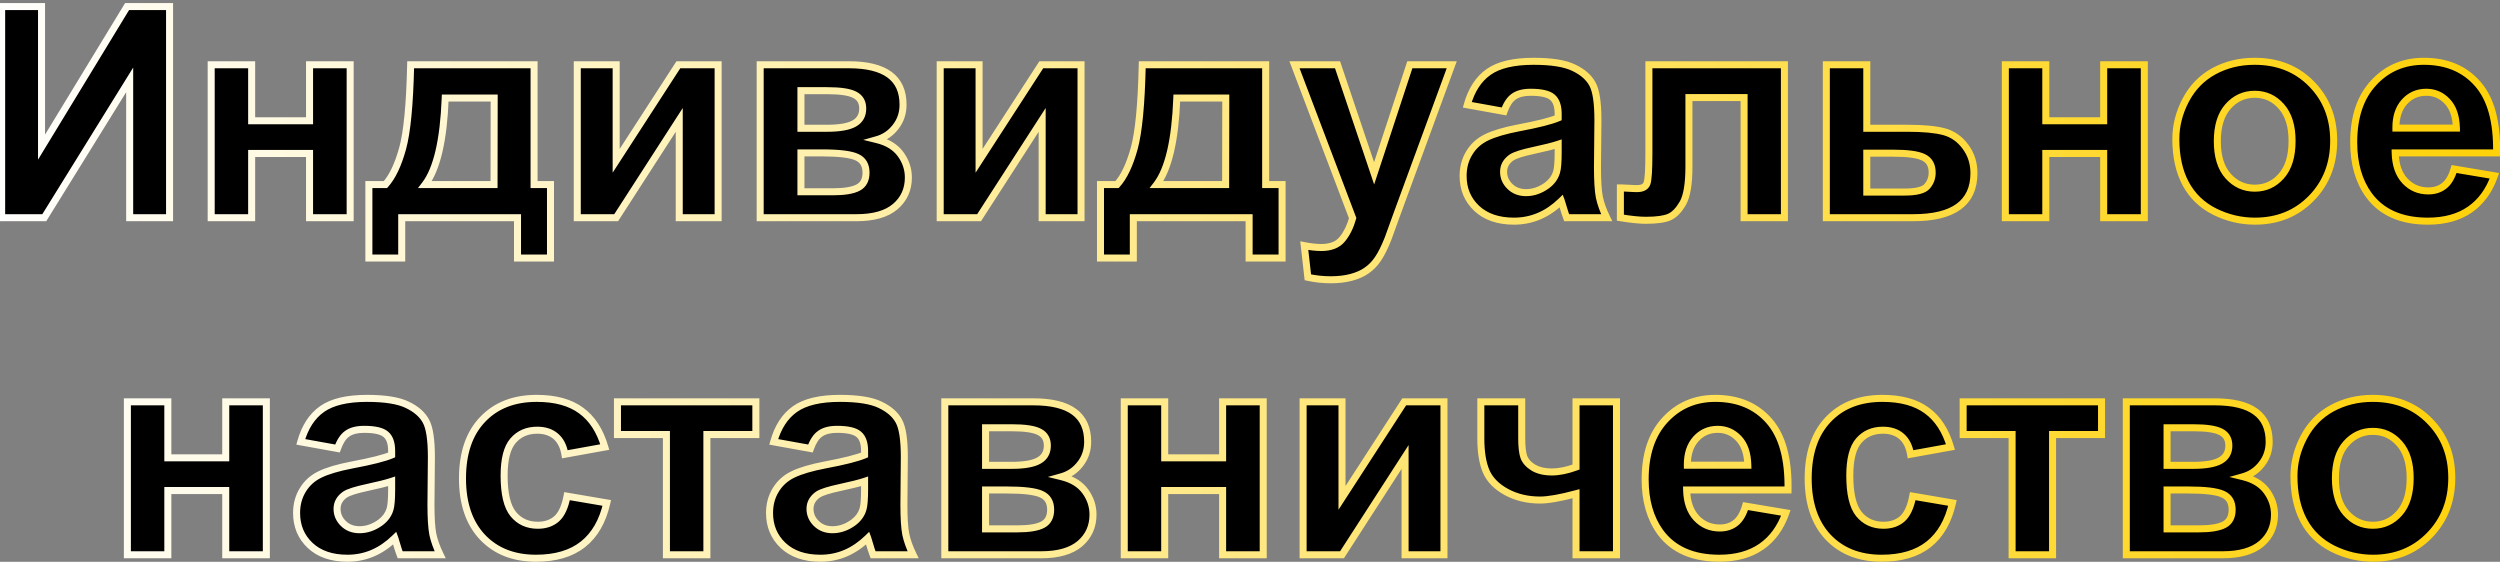 <?xml version="1.0" encoding="UTF-8"?> <svg xmlns="http://www.w3.org/2000/svg" width="356" height="80" viewBox="0 0 356 80" fill="none"><rect x="0" y="0" width="356" height="80" fill="#808080" stroke="none"/> <path d="M0.234 0.936H5.915V20.951L18.097 0.936H24.146V31H18.466V11.374L6.305 31H0.234V0.936ZM30.073 9.221H35.836V17.198H44.08V9.221H49.863V31H44.08V21.854H35.836V31H30.073V9.221ZM73.693 31H57.205V36.742H52.529V26.283H54.888C55.872 25.189 56.685 23.48 57.328 21.156C57.971 18.832 58.353 14.854 58.477 9.221H76.052V26.283H78.39V36.742H73.693V31ZM70.351 26.283L70.371 13.958H63.398C63.166 19.974 62.209 24.082 60.527 26.283H70.351ZM82.204 9.221H87.741V22.899L96.601 9.221H102.261V31H96.724V17.075L87.741 31H82.204V9.221ZM108.249 9.221H120.861C123.445 9.221 125.38 9.692 126.665 10.636C127.95 11.579 128.593 13.001 128.593 14.901C128.593 16.118 128.237 17.178 127.526 18.08C126.829 18.982 125.947 19.584 124.881 19.885C126.385 20.254 127.506 20.944 128.244 21.956C128.982 22.968 129.352 24.075 129.352 25.278C129.352 26.974 128.729 28.355 127.485 29.421C126.241 30.474 124.402 31 121.969 31H108.249V9.221ZM114.053 18.265H117.765C119.556 18.265 120.848 18.039 121.641 17.588C122.447 17.137 122.851 16.426 122.851 15.455C122.851 14.539 122.475 13.89 121.723 13.507C120.984 13.11 119.665 12.912 117.765 12.912H114.053V18.265ZM114.053 27.309H118.605C120.246 27.309 121.442 27.11 122.194 26.714C122.946 26.317 123.322 25.606 123.322 24.581C123.322 23.515 122.892 22.783 122.03 22.387C121.169 21.977 119.494 21.771 117.006 21.771H114.053V27.309ZM133.884 9.221H139.421V22.899L148.28 9.221H153.94V31H148.403V17.075L139.421 31H133.884V9.221ZM177.873 31H161.385V36.742H156.709V26.283H159.067C160.052 25.189 160.865 23.48 161.508 21.156C162.15 18.832 162.533 14.854 162.656 9.221H180.231V26.283H182.569V36.742H177.873V31ZM174.53 26.283L174.551 13.958H167.578C167.346 19.974 166.389 24.082 164.707 26.283H174.53ZM184.333 9.221H190.465L195.674 24.684L200.76 9.221H206.728L199.037 30.18L197.663 33.974C197.157 35.245 196.672 36.216 196.207 36.886C195.756 37.556 195.229 38.096 194.628 38.506C194.04 38.93 193.309 39.258 192.434 39.49C191.572 39.723 190.595 39.839 189.501 39.839C188.394 39.839 187.307 39.723 186.24 39.49L185.728 34.978C186.63 35.156 187.443 35.245 188.168 35.245C189.508 35.245 190.499 34.849 191.142 34.056C191.784 33.276 192.276 32.278 192.618 31.061L184.333 9.221ZM214.172 15.865L208.942 14.922C209.53 12.816 210.542 11.258 211.978 10.246C213.413 9.234 215.546 8.729 218.376 8.729C220.946 8.729 222.86 9.036 224.118 9.651C225.376 10.253 226.258 11.025 226.764 11.969C227.283 12.898 227.543 14.614 227.543 17.116L227.481 23.843C227.481 25.757 227.57 27.172 227.748 28.088C227.939 28.99 228.288 29.961 228.794 31H223.093C222.942 30.617 222.758 30.05 222.539 29.298C222.443 28.956 222.375 28.73 222.334 28.621C221.35 29.578 220.297 30.296 219.176 30.774C218.055 31.253 216.858 31.492 215.587 31.492C213.345 31.492 211.574 30.884 210.275 29.667C208.99 28.45 208.348 26.912 208.348 25.053C208.348 23.822 208.642 22.729 209.229 21.771C209.817 20.801 210.638 20.062 211.69 19.557C212.757 19.037 214.288 18.586 216.284 18.203C218.978 17.697 220.844 17.226 221.883 16.788V16.214C221.883 15.106 221.609 14.32 221.062 13.855C220.516 13.377 219.483 13.138 217.966 13.138C216.94 13.138 216.141 13.343 215.566 13.753C214.992 14.149 214.527 14.854 214.172 15.865ZM221.883 20.541C221.145 20.787 219.976 21.081 218.376 21.423C216.776 21.765 215.73 22.1 215.238 22.428C214.486 22.961 214.11 23.638 214.11 24.458C214.11 25.265 214.411 25.962 215.013 26.55C215.614 27.138 216.38 27.432 217.31 27.432C218.349 27.432 219.34 27.09 220.283 26.406C220.98 25.887 221.438 25.251 221.657 24.499C221.808 24.007 221.883 23.07 221.883 21.689V20.541ZM234.803 9.221H254.101V31H248.358V13.896H240.504V23.679C240.504 26.167 240.217 27.917 239.643 28.929C239.068 29.927 238.433 30.583 237.735 30.898C237.038 31.212 235.917 31.369 234.372 31.369C233.456 31.369 232.246 31.246 230.742 31V26.755C230.865 26.755 231.187 26.769 231.706 26.796C232.308 26.837 232.772 26.857 233.101 26.857C233.88 26.857 234.358 26.605 234.536 26.099C234.714 25.579 234.803 24.15 234.803 21.812V9.221ZM260.068 9.221H265.831V18.265H271.614C273.884 18.265 275.627 18.429 276.844 18.757C278.061 19.085 279.072 19.796 279.879 20.89C280.686 21.97 281.089 23.227 281.089 24.663C281.089 26.769 280.364 28.355 278.915 29.421C277.479 30.474 275.319 31 272.435 31H260.068V9.221ZM265.831 27.35H271.204C272.886 27.35 273.959 27.076 274.424 26.529C274.902 25.982 275.142 25.333 275.142 24.581C275.142 23.528 274.731 22.804 273.911 22.407C273.104 22.011 271.662 21.812 269.584 21.812H265.831V27.35ZM285.56 9.221H291.322V17.198H299.566V9.221H305.35V31H299.566V21.854H291.322V31H285.56V9.221ZM309.841 19.803C309.841 17.889 310.312 16.036 311.256 14.245C312.199 12.454 313.532 11.087 315.255 10.144C316.991 9.2 318.926 8.729 321.059 8.729C324.354 8.729 327.054 9.802 329.159 11.948C331.265 14.081 332.317 16.781 332.317 20.049C332.317 23.344 331.251 26.078 329.118 28.252C326.999 30.412 324.326 31.492 321.1 31.492C319.104 31.492 317.196 31.041 315.378 30.139C313.573 29.236 312.199 27.917 311.256 26.181C310.312 24.431 309.841 22.305 309.841 19.803ZM315.747 20.11C315.747 22.27 316.26 23.925 317.285 25.073C318.311 26.222 319.575 26.796 321.079 26.796C322.583 26.796 323.841 26.222 324.853 25.073C325.878 23.925 326.391 22.257 326.391 20.069C326.391 17.936 325.878 16.296 324.853 15.148C323.841 13.999 322.583 13.425 321.079 13.425C319.575 13.425 318.311 13.999 317.285 15.148C316.26 16.296 315.747 17.95 315.747 20.11ZM349.462 24.068L355.204 25.032C354.466 27.138 353.297 28.744 351.697 29.852C350.111 30.945 348.122 31.492 345.729 31.492C341.942 31.492 339.14 30.255 337.321 27.78C335.886 25.798 335.168 23.296 335.168 20.274C335.168 16.665 336.111 13.842 337.998 11.805C339.885 9.754 342.271 8.729 345.155 8.729C348.396 8.729 350.952 9.802 352.825 11.948C354.698 14.081 355.594 17.355 355.512 21.771H341.074C341.115 23.48 341.58 24.814 342.469 25.77C343.357 26.714 344.465 27.186 345.791 27.186C346.693 27.186 347.452 26.939 348.067 26.447C348.683 25.955 349.147 25.162 349.462 24.068ZM349.79 18.244C349.749 16.576 349.318 15.312 348.498 14.45C347.678 13.575 346.68 13.138 345.504 13.138C344.246 13.138 343.207 13.596 342.387 14.512C341.566 15.428 341.163 16.672 341.177 18.244H349.79ZM18.138 57.221H23.9V65.198H32.145V57.221H37.928V79H32.145V69.853H23.9V79H18.138V57.221ZM48.059 63.865L42.829 62.922C43.417 60.816 44.429 59.258 45.864 58.246C47.3 57.234 49.433 56.728 52.263 56.728C54.833 56.728 56.747 57.036 58.005 57.651C59.263 58.253 60.145 59.025 60.65 59.969C61.17 60.898 61.43 62.614 61.43 65.116L61.368 71.843C61.368 73.757 61.457 75.172 61.635 76.088C61.826 76.99 62.175 77.961 62.681 79H56.98C56.829 78.617 56.645 78.05 56.426 77.298C56.33 76.956 56.262 76.731 56.221 76.621C55.236 77.578 54.184 78.296 53.062 78.774C51.941 79.253 50.745 79.492 49.474 79.492C47.231 79.492 45.461 78.884 44.162 77.667C42.877 76.45 42.234 74.912 42.234 73.053C42.234 71.822 42.528 70.728 43.116 69.772C43.704 68.801 44.524 68.062 45.577 67.557C46.644 67.037 48.175 66.586 50.171 66.203C52.864 65.697 54.73 65.226 55.77 64.788V64.214C55.77 63.106 55.496 62.32 54.949 61.855C54.402 61.377 53.37 61.138 51.852 61.138C50.827 61.138 50.027 61.343 49.453 61.753C48.879 62.149 48.414 62.853 48.059 63.865ZM55.77 68.541C55.031 68.787 53.862 69.081 52.263 69.423C50.663 69.765 49.617 70.1 49.125 70.428C48.373 70.961 47.997 71.638 47.997 72.458C47.997 73.265 48.298 73.962 48.899 74.55C49.501 75.138 50.267 75.432 51.196 75.432C52.235 75.432 53.227 75.09 54.17 74.406C54.867 73.887 55.325 73.251 55.544 72.499C55.694 72.007 55.77 71.07 55.77 69.689V68.541ZM86.121 63.66L80.44 64.686C80.249 63.551 79.811 62.696 79.128 62.122C78.458 61.548 77.583 61.261 76.503 61.261C75.067 61.261 73.919 61.76 73.058 62.758C72.21 63.742 71.786 65.397 71.786 67.721C71.786 70.305 72.217 72.13 73.078 73.196C73.953 74.263 75.122 74.796 76.585 74.796C77.679 74.796 78.574 74.488 79.272 73.873C79.969 73.244 80.461 72.171 80.748 70.653L86.408 71.617C85.82 74.215 84.692 76.177 83.024 77.503C81.356 78.829 79.121 79.492 76.318 79.492C73.133 79.492 70.59 78.487 68.689 76.478C66.803 74.468 65.859 71.686 65.859 68.131C65.859 64.535 66.81 61.739 68.71 59.743C70.61 57.733 73.181 56.728 76.421 56.728C79.073 56.728 81.179 57.303 82.737 58.451C84.31 59.586 85.438 61.322 86.121 63.66ZM87.926 57.221H107.634V61.876H100.661V79H94.898V61.876H87.926V57.221ZM115.406 63.865L110.177 62.922C110.765 60.816 111.776 59.258 113.212 58.246C114.647 57.234 116.78 56.728 119.61 56.728C122.181 56.728 124.095 57.036 125.353 57.651C126.61 58.253 127.492 59.025 127.998 59.969C128.518 60.898 128.777 62.614 128.777 65.116L128.716 71.843C128.716 73.757 128.805 75.172 128.982 76.088C129.174 76.99 129.522 77.961 130.028 79H124.327C124.177 78.617 123.992 78.05 123.773 77.298C123.678 76.956 123.609 76.731 123.568 76.621C122.584 77.578 121.531 78.296 120.41 78.774C119.289 79.253 118.093 79.492 116.821 79.492C114.579 79.492 112.809 78.884 111.51 77.667C110.225 76.45 109.582 74.912 109.582 73.053C109.582 71.822 109.876 70.728 110.464 69.772C111.052 68.801 111.872 68.062 112.925 67.557C113.991 67.037 115.522 66.586 117.519 66.203C120.212 65.697 122.078 65.226 123.117 64.788V64.214C123.117 63.106 122.844 62.32 122.297 61.855C121.75 61.377 120.718 61.138 119.2 61.138C118.175 61.138 117.375 61.343 116.801 61.753C116.227 62.149 115.762 62.853 115.406 63.865ZM123.117 68.541C122.379 68.787 121.21 69.081 119.61 69.423C118.011 69.765 116.965 70.1 116.473 70.428C115.721 70.961 115.345 71.638 115.345 72.458C115.345 73.265 115.646 73.962 116.247 74.55C116.849 75.138 117.614 75.432 118.544 75.432C119.583 75.432 120.574 75.09 121.518 74.406C122.215 73.887 122.673 73.251 122.892 72.499C123.042 72.007 123.117 71.07 123.117 69.689V68.541ZM134.54 57.221H147.152C149.736 57.221 151.671 57.692 152.956 58.636C154.241 59.579 154.884 61.001 154.884 62.901C154.884 64.118 154.528 65.178 153.817 66.08C153.12 66.982 152.238 67.584 151.172 67.885C152.676 68.254 153.797 68.944 154.535 69.956C155.273 70.968 155.643 72.075 155.643 73.278C155.643 74.974 155.021 76.355 153.776 77.421C152.532 78.474 150.693 79 148.26 79H134.54V57.221ZM140.344 66.265H144.056C145.847 66.265 147.139 66.039 147.932 65.588C148.738 65.137 149.142 64.426 149.142 63.455C149.142 62.539 148.766 61.89 148.014 61.507C147.275 61.11 145.956 60.912 144.056 60.912H140.344V66.265ZM140.344 75.309H144.896C146.537 75.309 147.733 75.11 148.485 74.714C149.237 74.317 149.613 73.606 149.613 72.581C149.613 71.515 149.183 70.783 148.321 70.387C147.46 69.977 145.785 69.772 143.297 69.772H140.344V75.309ZM160.093 57.221H165.855V65.198H174.1V57.221H179.883V79H174.1V69.853H165.855V79H160.093V57.221ZM185.563 57.221H191.101V70.899L199.96 57.221H205.62V79H200.083V65.075L191.101 79H185.563V57.221ZM210.87 57.221H216.694V62.43C216.694 63.619 216.797 64.508 217.002 65.096C217.221 65.67 217.672 66.169 218.355 66.593C219.053 67.003 219.928 67.208 220.98 67.208C222.006 67.208 223.154 66.976 224.426 66.511V57.221H230.188V79H224.426V70.305C222.184 70.906 220.475 71.207 219.299 71.207C217.535 71.207 215.949 70.831 214.541 70.079C213.133 69.314 212.169 68.343 211.649 67.167C211.13 65.978 210.87 64.398 210.87 62.43V57.221ZM248.563 72.068L254.306 73.032C253.567 75.138 252.398 76.744 250.799 77.852C249.213 78.945 247.224 79.492 244.831 79.492C241.044 79.492 238.241 78.255 236.423 75.78C234.987 73.798 234.27 71.296 234.27 68.274C234.27 64.665 235.213 61.842 237.1 59.805C238.986 57.754 241.372 56.728 244.257 56.728C247.497 56.728 250.054 57.802 251.927 59.948C253.8 62.081 254.695 65.356 254.613 69.772H240.176C240.217 71.481 240.682 72.814 241.57 73.77C242.459 74.714 243.566 75.186 244.893 75.186C245.795 75.186 246.554 74.939 247.169 74.447C247.784 73.955 248.249 73.162 248.563 72.068ZM248.892 66.244C248.851 64.576 248.42 63.312 247.6 62.45C246.779 61.575 245.781 61.138 244.605 61.138C243.348 61.138 242.309 61.596 241.488 62.512C240.668 63.428 240.265 64.672 240.278 66.244H248.892ZM277.746 63.66L272.065 64.686C271.874 63.551 271.437 62.696 270.753 62.122C270.083 61.548 269.208 61.261 268.128 61.261C266.692 61.261 265.544 61.76 264.683 62.758C263.835 63.742 263.411 65.397 263.411 67.721C263.411 70.305 263.842 72.13 264.703 73.196C265.578 74.263 266.747 74.796 268.21 74.796C269.304 74.796 270.199 74.488 270.896 73.873C271.594 73.244 272.086 72.171 272.373 70.653L278.033 71.617C277.445 74.215 276.317 76.177 274.649 77.503C272.981 78.829 270.746 79.492 267.943 79.492C264.758 79.492 262.215 78.487 260.314 76.478C258.428 74.468 257.484 71.686 257.484 68.131C257.484 64.535 258.435 61.739 260.335 59.743C262.235 57.733 264.806 56.728 268.046 56.728C270.698 56.728 272.804 57.303 274.362 58.451C275.935 59.586 277.062 61.322 277.746 63.66ZM279.551 57.221H299.259V61.876H292.286V79H286.523V61.876H279.551V57.221ZM302.786 57.221H315.398C317.982 57.221 319.917 57.692 321.202 58.636C322.487 59.579 323.13 61.001 323.13 62.901C323.13 64.118 322.774 65.178 322.063 66.08C321.366 66.982 320.484 67.584 319.418 67.885C320.922 68.254 322.043 68.944 322.781 69.956C323.52 70.968 323.889 72.075 323.889 73.278C323.889 74.974 323.267 76.355 322.022 77.421C320.778 78.474 318.939 79 316.506 79H302.786V57.221ZM308.59 66.265H312.302C314.093 66.265 315.385 66.039 316.178 65.588C316.984 65.137 317.388 64.426 317.388 63.455C317.388 62.539 317.012 61.89 316.26 61.507C315.521 61.11 314.202 60.912 312.302 60.912H308.59V66.265ZM308.59 75.309H313.143C314.783 75.309 315.979 75.11 316.731 74.714C317.483 74.317 317.859 73.606 317.859 72.581C317.859 71.515 317.429 70.783 316.567 70.387C315.706 69.977 314.031 69.772 311.543 69.772H308.59V75.309ZM326.657 67.803C326.657 65.889 327.129 64.036 328.072 62.245C329.016 60.454 330.349 59.087 332.071 58.144C333.808 57.2 335.742 56.728 337.875 56.728C341.17 56.728 343.87 57.802 345.976 59.948C348.081 62.081 349.134 64.781 349.134 68.049C349.134 71.344 348.067 74.078 345.935 76.252C343.815 78.412 341.143 79.492 337.916 79.492C335.92 79.492 334.013 79.041 332.194 78.139C330.39 77.236 329.016 75.917 328.072 74.181C327.129 72.431 326.657 70.305 326.657 67.803ZM332.563 68.11C332.563 70.27 333.076 71.925 334.102 73.073C335.127 74.222 336.392 74.796 337.896 74.796C339.399 74.796 340.657 74.222 341.669 73.073C342.694 71.925 343.207 70.257 343.207 68.069C343.207 65.936 342.694 64.296 341.669 63.148C340.657 61.999 339.399 61.425 337.896 61.425C336.392 61.425 335.127 61.999 334.102 63.148C333.076 64.296 332.563 65.95 332.563 68.11Z" fill="black"></path> <path d="M0.234 0.936V0.436H-0.266V0.936H0.234ZM5.915 0.936H6.415V0.436H5.915V0.936ZM5.915 20.951H5.415V22.735L6.342 21.211L5.915 20.951ZM18.097 0.936V0.436H17.816L17.67 0.676L18.097 0.936ZM24.146 0.936H24.646V0.436H24.146V0.936ZM24.146 31V31.5H24.646V31H24.146ZM18.466 31H17.966V31.5H18.466V31ZM18.466 11.374H18.966V9.618L18.041 11.111L18.466 11.374ZM6.305 31V31.5H6.583L6.73 31.263L6.305 31ZM0.234 31H-0.266V31.5H0.234V31ZM0.234 1.436H5.915V0.436H0.234V1.436ZM5.415 0.936V20.951H6.415V0.936H5.415ZM6.342 21.211L18.524 1.195L17.67 0.676L5.488 20.691L6.342 21.211ZM18.097 1.436H24.146V0.436H18.097V1.436ZM23.646 0.936V31H24.646V0.936H23.646ZM24.146 30.5H18.466V31.5H24.146V30.5ZM18.966 31V11.374H17.966V31H18.966ZM18.041 11.111L5.88 30.737L6.73 31.263L18.891 11.637L18.041 11.111ZM6.305 30.5H0.234V31.5H6.305V30.5ZM0.734 31V0.936H-0.266V31H0.734ZM30.073 9.221V8.721H29.573V9.221H30.073ZM35.836 9.221H36.336V8.721H35.836V9.221ZM35.836 17.198H35.336V17.698H35.836V17.198ZM44.08 17.198V17.698H44.58V17.198H44.08ZM44.08 9.221V8.721H43.58V9.221H44.08ZM49.863 9.221H50.363V8.721H49.863V9.221ZM49.863 31V31.5H50.363V31H49.863ZM44.08 31H43.58V31.5H44.08V31ZM44.08 21.854H44.58V21.354H44.08V21.854ZM35.836 21.854V21.354H35.336V21.854H35.836ZM35.836 31V31.5H36.336V31H35.836ZM30.073 31H29.573V31.5H30.073V31ZM30.073 9.721H35.836V8.721H30.073V9.721ZM35.336 9.221V17.198H36.336V9.221H35.336ZM35.836 17.698H44.08V16.698H35.836V17.698ZM44.58 17.198V9.221H43.58V17.198H44.58ZM44.08 9.721H49.863V8.721H44.08V9.721ZM49.363 9.221V31H50.363V9.221H49.363ZM49.863 30.5H44.08V31.5H49.863V30.5ZM44.58 31V21.854H43.58V31H44.58ZM44.08 21.354H35.836V22.354H44.08V21.354ZM35.336 21.854V31H36.336V21.854H35.336ZM35.836 30.5H30.073V31.5H35.836V30.5ZM30.573 31V9.221H29.573V31H30.573ZM73.693 31H74.193V30.5H73.693V31ZM57.205 31V30.5H56.705V31H57.205ZM57.205 36.742V37.242H57.705V36.742H57.205ZM52.529 36.742H52.029V37.242H52.529V36.742ZM52.529 26.283V25.783H52.029V26.283H52.529ZM54.888 26.283V26.783H55.11L55.259 26.618L54.888 26.283ZM58.477 9.221V8.721H57.987L57.977 9.21L58.477 9.221ZM76.052 9.221H76.552V8.721H76.052V9.221ZM76.052 26.283H75.552V26.783H76.052V26.283ZM78.39 26.283H78.89V25.783H78.39V26.283ZM78.39 36.742V37.242H78.89V36.742H78.39ZM73.693 36.742H73.193V37.242H73.693V36.742ZM70.351 26.283V26.783H70.85L70.851 26.284L70.351 26.283ZM70.371 13.958L70.871 13.959L70.872 13.458H70.371V13.958ZM63.398 13.958V13.458H62.917L62.899 13.939L63.398 13.958ZM60.527 26.283L60.13 25.98L59.516 26.783H60.527V26.283ZM73.693 30.5H57.205V31.5H73.693V30.5ZM56.705 31V36.742H57.705V31H56.705ZM57.205 36.242H52.529V37.242H57.205V36.242ZM53.029 36.742V26.283H52.029V36.742H53.029ZM52.529 26.783H54.888V25.783H52.529V26.783ZM55.259 26.618C56.319 25.441 57.158 23.646 57.81 21.29L56.846 21.023C56.213 23.315 55.426 24.938 54.516 25.949L55.259 26.618ZM57.81 21.29C58.471 18.9 58.853 14.866 58.976 9.232L57.977 9.21C57.854 14.841 57.471 18.765 56.846 21.023L57.81 21.29ZM58.477 9.721H76.052V8.721H58.477V9.721ZM75.552 9.221V26.283H76.552V9.221H75.552ZM76.052 26.783H78.39V25.783H76.052V26.783ZM77.89 26.283V36.742H78.89V26.283H77.89ZM78.39 36.242H73.693V37.242H78.39V36.242ZM74.193 36.742V31H73.193V36.742H74.193ZM70.851 26.284L70.871 13.959L69.871 13.957L69.851 26.282L70.851 26.284ZM70.371 13.458H63.398V14.458H70.371V13.458ZM62.899 13.939C62.783 16.927 62.488 19.424 62.019 21.438C61.549 23.455 60.911 24.957 60.13 25.98L60.925 26.587C61.825 25.408 62.506 23.755 62.993 21.665C63.481 19.569 63.781 17.005 63.898 13.977L62.899 13.939ZM60.527 26.783H70.351V25.783H60.527V26.783ZM82.204 9.221V8.721H81.704V9.221H82.204ZM87.741 9.221H88.241V8.721H87.741V9.221ZM87.741 22.899H87.241V24.591L88.161 23.171L87.741 22.899ZM96.601 9.221V8.721H96.329L96.181 8.949L96.601 9.221ZM102.261 9.221H102.761V8.721H102.261V9.221ZM102.261 31V31.5H102.761V31H102.261ZM96.724 31H96.224V31.5H96.724V31ZM96.724 17.075H97.224V15.378L96.303 16.804L96.724 17.075ZM87.741 31V31.5H88.014L88.161 31.271L87.741 31ZM82.204 31H81.704V31.5H82.204V31ZM82.204 9.721H87.741V8.721H82.204V9.721ZM87.241 9.221V22.899H88.241V9.221H87.241ZM88.161 23.171L97.02 9.493L96.181 8.949L87.322 22.628L88.161 23.171ZM96.601 9.721H102.261V8.721H96.601V9.721ZM101.761 9.221V31H102.761V9.221H101.761ZM102.261 30.5H96.724V31.5H102.261V30.5ZM97.224 31V17.075H96.224V31H97.224ZM96.303 16.804L87.321 30.729L88.161 31.271L97.144 17.346L96.303 16.804ZM87.741 30.5H82.204V31.5H87.741V30.5ZM82.704 31V9.221H81.704V31H82.704ZM108.249 9.221V8.721H107.749V9.221H108.249ZM127.526 18.08L127.134 17.771L127.131 17.774L127.526 18.08ZM124.881 19.885L124.745 19.404L122.92 19.918L124.762 20.37L124.881 19.885ZM127.485 29.421L127.808 29.803L127.811 29.8L127.485 29.421ZM108.249 31H107.749V31.5H108.249V31ZM114.053 18.265H113.553V18.765H114.053V18.265ZM121.641 17.588L121.397 17.151L121.393 17.153L121.641 17.588ZM121.723 13.507L121.486 13.947L121.496 13.952L121.723 13.507ZM114.053 12.912V12.412H113.553V12.912H114.053ZM114.053 27.309H113.553V27.809H114.053V27.309ZM122.03 22.387L121.815 22.838L121.821 22.841L122.03 22.387ZM114.053 21.771V21.271H113.553V21.771H114.053ZM108.249 9.721H120.861V8.721H108.249V9.721ZM120.861 9.721C123.4 9.721 125.208 10.187 126.369 11.039L126.961 10.233C125.551 9.198 123.491 8.721 120.861 8.721V9.721ZM126.369 11.039C127.5 11.869 128.093 13.126 128.093 14.901H129.093C129.093 12.876 128.4 11.289 126.961 10.233L126.369 11.039ZM128.093 14.901C128.093 16.013 127.771 16.962 127.134 17.771L127.919 18.39C128.704 17.393 129.093 16.223 129.093 14.901H128.093ZM127.131 17.774C126.497 18.595 125.705 19.133 124.745 19.404L125.017 20.366C126.189 20.035 127.161 19.37 127.922 18.386L127.131 17.774ZM124.762 20.37C126.179 20.718 127.187 21.355 127.84 22.251L128.648 21.661C127.825 20.534 126.59 19.79 125 19.399L124.762 20.37ZM127.84 22.251C128.519 23.181 128.852 24.186 128.852 25.278H129.852C129.852 23.965 129.446 22.755 128.648 21.661L127.84 22.251ZM128.852 25.278C128.852 26.834 128.289 28.074 127.16 29.041L127.811 29.8C129.17 28.635 129.852 27.114 129.852 25.278H128.852ZM127.162 29.039C126.044 29.986 124.34 30.5 121.969 30.5V31.5C124.464 31.5 126.439 30.962 127.808 29.803L127.162 29.039ZM121.969 30.5H108.249V31.5H121.969V30.5ZM108.749 31V9.221H107.749V31H108.749ZM114.053 18.765H117.765V17.765H114.053V18.765ZM117.765 18.765C119.574 18.765 120.977 18.541 121.888 18.023L121.393 17.153C120.719 17.537 119.538 17.765 117.765 17.765V18.765ZM121.885 18.024C122.859 17.479 123.351 16.596 123.351 15.455H122.351C122.351 16.256 122.036 16.794 121.397 17.151L121.885 18.024ZM123.351 15.455C123.351 14.928 123.242 14.447 123.001 14.03C122.759 13.612 122.4 13.291 121.949 13.061L121.496 13.952C121.797 14.106 122.002 14.3 122.136 14.531C122.271 14.765 122.351 15.066 122.351 15.455H123.351ZM121.959 13.066C121.101 12.605 119.668 12.412 117.765 12.412V13.412C119.662 13.412 120.868 13.615 121.486 13.947L121.959 13.066ZM117.765 12.412H114.053V13.412H117.765V12.412ZM113.553 12.912V18.265H114.553V12.912H113.553ZM114.053 27.809H118.605V26.809H114.053V27.809ZM118.605 27.809C120.265 27.809 121.564 27.612 122.428 27.156L121.961 26.272C121.321 26.609 120.227 26.809 118.605 26.809V27.809ZM122.428 27.156C123.381 26.654 123.822 25.746 123.822 24.581H122.822C122.822 25.467 122.512 25.981 121.961 26.272L122.428 27.156ZM123.822 24.581C123.822 23.981 123.701 23.439 123.43 22.979C123.157 22.515 122.751 22.168 122.239 21.933L121.821 22.841C122.171 23.002 122.411 23.219 122.568 23.486C122.728 23.758 122.822 24.114 122.822 24.581H123.822ZM122.245 21.935C121.742 21.696 121.045 21.534 120.189 21.429C119.324 21.323 118.262 21.271 117.006 21.271V22.271C118.238 22.271 119.257 22.322 120.067 22.422C120.886 22.522 121.457 22.668 121.815 22.838L122.245 21.935ZM117.006 21.271H114.053V22.271H117.006V21.271ZM113.553 21.771V27.309H114.553V21.771H113.553ZM133.884 9.221V8.721H133.384V9.221H133.884ZM139.421 9.221H139.921V8.721H139.421V9.221ZM139.421 22.899H138.921V24.591L139.841 23.171L139.421 22.899ZM148.28 9.221V8.721H148.008L147.861 8.949L148.28 9.221ZM153.94 9.221H154.44V8.721H153.94V9.221ZM153.94 31V31.5H154.44V31H153.94ZM148.403 31H147.903V31.5H148.403V31ZM148.403 17.075H148.903V15.378L147.983 16.804L148.403 17.075ZM139.421 31V31.5H139.693L139.841 31.271L139.421 31ZM133.884 31H133.384V31.5H133.884V31ZM133.884 9.721H139.421V8.721H133.884V9.721ZM138.921 9.221V22.899H139.921V9.221H138.921ZM139.841 23.171L148.7 9.493L147.861 8.949L139.001 22.628L139.841 23.171ZM148.28 9.721H153.94V8.721H148.28V9.721ZM153.44 9.221V31H154.44V9.221H153.44ZM153.94 30.5H148.403V31.5H153.94V30.5ZM148.903 31V17.075H147.903V31H148.903ZM147.983 16.804L139.001 30.729L139.841 31.271L148.823 17.346L147.983 16.804ZM139.421 30.5H133.884V31.5H139.421V30.5ZM134.384 31V9.221H133.384V31H134.384ZM177.873 31H178.373V30.5H177.873V31ZM161.385 31V30.5H160.885V31H161.385ZM161.385 36.742V37.242H161.885V36.742H161.385ZM156.709 36.742H156.209V37.242H156.709V36.742ZM156.709 26.283V25.783H156.209V26.283H156.709ZM159.067 26.283V26.783H159.29L159.439 26.618L159.067 26.283ZM162.656 9.221V8.721H162.167L162.156 9.21L162.656 9.221ZM180.231 9.221H180.731V8.721H180.231V9.221ZM180.231 26.283H179.731V26.783H180.231V26.283ZM182.569 26.283H183.069V25.783H182.569V26.283ZM182.569 36.742V37.242H183.069V36.742H182.569ZM177.873 36.742H177.373V37.242H177.873V36.742ZM174.53 26.283V26.783H175.029L175.03 26.284L174.53 26.283ZM174.551 13.958L175.051 13.959L175.052 13.458H174.551V13.958ZM167.578 13.958V13.458H167.097L167.078 13.939L167.578 13.958ZM164.707 26.283L164.31 25.98L163.696 26.783H164.707V26.283ZM177.873 30.5H161.385V31.5H177.873V30.5ZM160.885 31V36.742H161.885V31H160.885ZM161.385 36.242H156.709V37.242H161.385V36.242ZM157.209 36.742V26.283H156.209V36.742H157.209ZM156.709 26.783H159.067V25.783H156.709V26.783ZM159.439 26.618C160.498 25.441 161.338 23.646 161.99 21.29L161.026 21.023C160.392 23.315 159.605 24.938 158.696 25.949L159.439 26.618ZM161.99 21.29C162.65 18.9 163.033 14.866 163.156 9.232L162.156 9.21C162.033 14.841 161.65 18.765 161.026 21.023L161.99 21.29ZM162.656 9.721H180.231V8.721H162.656V9.721ZM179.731 9.221V26.283H180.731V9.221H179.731ZM180.231 26.783H182.569V25.783H180.231V26.783ZM182.069 26.283V36.742H183.069V26.283H182.069ZM182.569 36.242H177.873V37.242H182.569V36.242ZM178.373 36.742V31H177.373V36.742H178.373ZM175.03 26.284L175.051 13.959L174.051 13.957L174.03 26.282L175.03 26.284ZM174.551 13.458H167.578V14.458H174.551V13.458ZM167.078 13.939C166.963 16.927 166.668 19.424 166.199 21.438C165.729 23.455 165.091 24.957 164.31 25.98L165.104 26.587C166.005 25.408 166.686 23.755 167.173 21.665C167.661 19.569 167.961 17.005 168.078 13.977L167.078 13.939ZM164.707 26.783H174.53V25.783H164.707V26.783ZM184.333 9.221V8.721H183.609L183.866 9.398L184.333 9.221ZM190.465 9.221L190.939 9.061L190.824 8.721H190.465V9.221ZM195.674 24.684L195.2 24.843L195.679 26.267L196.149 24.84L195.674 24.684ZM200.76 9.221V8.721H200.398L200.285 9.064L200.76 9.221ZM206.728 9.221L207.197 9.393L207.444 8.721H206.728V9.221ZM199.037 30.18L198.568 30.008L198.567 30.009L199.037 30.18ZM197.663 33.974L198.128 34.158L198.131 34.151L198.133 34.144L197.663 33.974ZM196.207 36.886L195.796 36.601L195.792 36.606L196.207 36.886ZM194.628 38.506L194.346 38.093L194.336 38.1L194.628 38.506ZM192.434 39.49L192.305 39.007L192.303 39.008L192.434 39.49ZM186.24 39.49L185.743 39.547L185.784 39.903L186.134 39.979L186.24 39.49ZM185.728 34.978L185.824 34.488L185.154 34.356L185.231 35.035L185.728 34.978ZM191.142 34.056L190.756 33.738L190.753 33.741L191.142 34.056ZM192.618 31.061L193.1 31.197L193.144 31.038L193.086 30.884L192.618 31.061ZM184.333 9.721H190.465V8.721H184.333V9.721ZM189.991 9.38L195.2 24.843L196.148 24.524L190.939 9.061L189.991 9.38ZM196.149 24.84L201.235 9.377L200.285 9.064L195.199 24.527L196.149 24.84ZM200.76 9.721H206.728V8.721H200.76V9.721ZM206.258 9.048L198.568 30.008L199.507 30.352L207.197 9.393L206.258 9.048ZM198.567 30.009L197.193 33.803L198.133 34.144L199.507 30.35L198.567 30.009ZM197.199 33.789C196.699 35.045 196.23 35.976 195.796 36.601L196.618 37.171C197.114 36.456 197.616 35.445 198.128 34.158L197.199 33.789ZM195.792 36.606C195.373 37.23 194.89 37.722 194.346 38.093L194.91 38.919C195.569 38.469 196.139 37.882 196.622 37.165L195.792 36.606ZM194.336 38.1C193.808 38.481 193.135 38.786 192.305 39.007L192.562 39.974C193.482 39.729 194.272 39.379 194.92 38.911L194.336 38.1ZM192.303 39.008C191.493 39.226 190.56 39.339 189.501 39.339V40.339C190.629 40.339 191.652 40.219 192.564 39.973L192.303 39.008ZM189.501 39.339C188.429 39.339 187.378 39.226 186.347 39.002L186.134 39.979C187.236 40.219 188.358 40.339 189.501 40.339V39.339ZM186.737 39.434L186.224 34.922L185.231 35.035L185.743 39.547L186.737 39.434ZM185.631 35.469C186.557 35.651 187.404 35.745 188.168 35.745V34.745C187.483 34.745 186.703 34.661 185.824 34.488L185.631 35.469ZM188.168 35.745C189.608 35.745 190.765 35.315 191.53 34.37L190.753 33.741C190.233 34.382 189.408 34.745 188.168 34.745V35.745ZM191.527 34.374C192.224 33.529 192.744 32.464 193.1 31.197L192.137 30.926C191.809 32.093 191.345 33.024 190.756 33.738L191.527 34.374ZM193.086 30.884L184.801 9.043L183.866 9.398L192.151 31.239L193.086 30.884ZM214.172 15.865L214.083 16.357L214.502 16.433L214.644 16.031L214.172 15.865ZM208.942 14.922L208.461 14.787L208.313 15.316L208.854 15.414L208.942 14.922ZM224.118 9.651L223.898 10.101L223.902 10.102L224.118 9.651ZM226.764 11.969L226.323 12.205L226.327 12.213L226.764 11.969ZM227.543 17.116L228.043 17.121V17.116H227.543ZM227.481 23.843L226.981 23.838V23.843H227.481ZM227.748 28.088L227.257 28.183L227.259 28.192L227.748 28.088ZM228.794 31V31.5H229.593L229.243 30.781L228.794 31ZM223.093 31L222.627 31.183L222.752 31.5H223.093V31ZM222.539 29.298L222.058 29.433L222.059 29.438L222.539 29.298ZM222.334 28.621L222.802 28.445L222.534 27.73L221.985 28.263L222.334 28.621ZM210.275 29.667L209.932 30.03L209.934 30.032L210.275 29.667ZM209.229 21.771L209.656 22.033L209.657 22.03L209.229 21.771ZM211.69 19.557L211.907 20.007L211.909 20.006L211.69 19.557ZM216.284 18.203L216.192 17.712L216.19 17.712L216.284 18.203ZM221.883 16.788L222.077 17.249L222.383 17.12V16.788H221.883ZM221.062 13.855L220.733 14.232L220.739 14.236L221.062 13.855ZM215.566 13.753L215.851 14.164L215.857 14.16L215.566 13.753ZM221.883 20.541H222.383V19.847L221.725 20.067L221.883 20.541ZM215.238 22.428L214.961 22.012L214.955 22.016L214.949 22.02L215.238 22.428ZM220.283 26.406L220.577 26.811L220.582 26.807L220.283 26.406ZM221.657 24.499L221.179 24.353L221.177 24.359L221.657 24.499ZM214.261 15.373L209.031 14.43L208.854 15.414L214.083 16.357L214.261 15.373ZM209.424 15.056C209.989 13.034 210.945 11.585 212.266 10.655L211.69 9.837C210.139 10.931 209.072 12.599 208.461 14.787L209.424 15.056ZM212.266 10.655C213.579 9.729 215.591 9.229 218.376 9.229V8.229C215.501 8.229 213.247 8.74 211.69 9.837L212.266 10.655ZM218.376 9.229C220.924 9.229 222.745 9.536 223.898 10.101L224.338 9.202C222.976 8.536 220.969 8.229 218.376 8.229V9.229ZM223.902 10.102C225.093 10.672 225.881 11.38 226.323 12.205L227.204 11.732C226.635 10.671 225.659 9.834 224.334 9.2L223.902 10.102ZM226.327 12.213C226.545 12.602 226.728 13.197 226.854 14.028C226.979 14.853 227.043 15.88 227.043 17.116H228.043C228.043 15.85 227.977 14.769 227.843 13.878C227.709 12.993 227.502 12.265 227.2 11.725L226.327 12.213ZM227.043 17.112L226.981 23.838L227.981 23.847L228.043 17.121L227.043 17.112ZM226.981 23.843C226.981 25.763 227.07 27.218 227.257 28.183L228.239 27.993C228.071 27.126 227.981 25.751 227.981 23.843H226.981ZM227.259 28.192C227.461 29.142 227.825 30.152 228.344 31.219L229.243 30.781C228.751 29.77 228.418 28.838 228.237 27.984L227.259 28.192ZM228.794 30.5H223.093V31.5H228.794V30.5ZM223.558 30.817C223.416 30.456 223.237 29.906 223.019 29.158L222.059 29.438C222.279 30.194 222.469 30.778 222.627 31.183L223.558 30.817ZM223.021 29.163C222.926 28.825 222.852 28.578 222.802 28.445L221.866 28.797C221.898 28.883 221.961 29.087 222.058 29.433L223.021 29.163ZM221.985 28.263C221.04 29.182 220.037 29.863 218.979 30.315L219.372 31.234C220.556 30.729 221.66 29.974 222.683 28.98L221.985 28.263ZM218.979 30.315C217.923 30.765 216.794 30.992 215.587 30.992V31.992C216.923 31.992 218.186 31.74 219.372 31.234L218.979 30.315ZM215.587 30.992C213.437 30.992 211.801 30.411 210.617 29.302L209.934 30.032C211.347 31.357 213.252 31.992 215.587 31.992V30.992ZM210.619 29.304C209.439 28.187 208.848 26.783 208.848 25.053H207.848C207.848 27.042 208.541 28.714 209.932 30.03L210.619 29.304ZM208.848 25.053C208.848 23.905 209.121 22.904 209.656 22.033L208.803 21.51C208.163 22.553 207.848 23.739 207.848 25.053H208.848ZM209.657 22.03C210.193 21.145 210.939 20.472 211.907 20.007L211.474 19.106C210.336 19.653 209.442 20.456 208.802 21.512L209.657 22.03ZM211.909 20.006C212.918 19.515 214.399 19.074 216.378 18.694L216.19 17.712C214.177 18.098 212.596 18.559 211.471 19.107L211.909 20.006ZM216.376 18.695C219.069 18.189 220.983 17.709 222.077 17.249L221.689 16.327C220.704 16.742 218.886 17.206 216.192 17.712L216.376 18.695ZM222.383 16.788V16.214H221.383V16.788H222.383ZM222.383 16.214C222.383 15.04 222.094 14.076 221.386 13.475L220.739 14.236C221.125 14.565 221.383 15.173 221.383 16.214H222.383ZM221.392 13.479C221.035 13.167 220.553 12.96 219.991 12.83C219.426 12.699 218.748 12.638 217.966 12.638V13.638C218.701 13.638 219.298 13.696 219.765 13.804C220.235 13.913 220.544 14.066 220.733 14.232L221.392 13.479ZM217.966 12.638C216.881 12.638 215.965 12.854 215.276 13.346L215.857 14.16C216.316 13.832 216.999 13.638 217.966 13.638V12.638ZM215.282 13.341C214.586 13.822 214.073 14.638 213.7 15.7L214.644 16.031C214.982 15.069 215.399 14.476 215.851 14.164L215.282 13.341ZM221.725 20.067C221.014 20.303 219.868 20.593 218.271 20.934L218.48 21.912C220.083 21.569 221.275 21.271 222.041 21.015L221.725 20.067ZM218.271 20.934C217.462 21.107 216.784 21.28 216.239 21.454C215.703 21.626 215.266 21.809 214.961 22.012L215.516 22.844C215.703 22.719 216.035 22.57 216.544 22.407C217.046 22.246 217.69 22.081 218.48 21.912L218.271 20.934ZM214.949 22.02C214.084 22.633 213.61 23.454 213.61 24.458H214.61C214.61 23.822 214.889 23.288 215.527 22.836L214.949 22.02ZM213.61 24.458C213.61 25.406 213.97 26.23 214.663 26.907L215.362 26.192C214.852 25.694 214.61 25.124 214.61 24.458H213.61ZM214.663 26.907C215.368 27.597 216.264 27.932 217.31 27.932V26.932C216.495 26.932 215.86 26.679 215.362 26.192L214.663 26.907ZM217.31 27.932C218.467 27.932 219.559 27.549 220.577 26.811L219.99 26.001C219.121 26.631 218.231 26.932 217.31 26.932V27.932ZM220.582 26.807C221.356 26.23 221.885 25.507 222.137 24.639L221.177 24.359C220.992 24.995 220.605 25.543 219.984 26.005L220.582 26.807ZM222.135 24.645C222.311 24.072 222.383 23.063 222.383 21.689H221.383C221.383 23.077 221.305 23.942 221.179 24.353L222.135 24.645ZM222.383 21.689V20.541H221.383V21.689H222.383ZM234.803 9.221V8.721H234.303V9.221H234.803ZM254.101 9.221H254.601V8.721H254.101V9.221ZM254.101 31V31.5H254.601V31H254.101ZM248.358 31H247.858V31.5H248.358V31ZM248.358 13.896H248.858V13.396H248.358V13.896ZM240.504 13.896V13.396H240.004V13.896H240.504ZM239.643 28.929L240.076 29.178L240.077 29.175L239.643 28.929ZM230.742 31H230.242V31.425L230.661 31.493L230.742 31ZM230.742 26.755V26.255H230.242V26.755H230.742ZM231.706 26.796L231.74 26.297L231.732 26.297L231.706 26.796ZM234.536 26.099L235.008 26.264L235.009 26.261L234.536 26.099ZM234.803 9.721H254.101V8.721H234.803V9.721ZM253.601 9.221V31H254.601V9.221H253.601ZM254.101 30.5H248.358V31.5H254.101V30.5ZM248.858 31V13.896H247.858V31H248.858ZM248.358 13.396H240.504V14.396H248.358V13.396ZM240.004 13.896V23.679H241.004V13.896H240.004ZM240.004 23.679C240.004 26.158 239.713 27.792 239.208 28.682L240.077 29.175C240.721 28.042 241.004 26.176 241.004 23.679H240.004ZM239.209 28.679C238.662 29.63 238.094 30.187 237.53 30.442L237.941 31.353C238.771 30.979 239.474 30.224 240.076 29.178L239.209 28.679ZM237.53 30.442C236.935 30.71 235.904 30.869 234.372 30.869V31.869C235.93 31.869 237.142 31.714 237.941 31.353L237.53 30.442ZM234.372 30.869C233.495 30.869 232.315 30.751 230.823 30.507L230.661 31.493C232.177 31.741 233.417 31.869 234.372 31.869V30.869ZM231.242 31V26.755H230.242V31H231.242ZM230.742 27.255C230.849 27.255 231.155 27.268 231.68 27.295L231.732 26.297C231.218 26.27 230.881 26.255 230.742 26.255V27.255ZM231.672 27.295C232.277 27.336 232.755 27.357 233.101 27.357V26.357C232.79 26.357 232.338 26.338 231.74 26.297L231.672 27.295ZM233.101 27.357C233.538 27.357 233.942 27.287 234.278 27.11C234.627 26.925 234.877 26.637 235.008 26.264L234.064 25.933C234.018 26.066 233.939 26.157 233.81 26.226C233.668 26.301 233.442 26.357 233.101 26.357V27.357ZM235.009 26.261C235.123 25.929 235.191 25.378 235.235 24.669C235.28 23.939 235.303 22.986 235.303 21.812H234.303C234.303 22.977 234.281 23.907 234.237 24.606C234.192 25.325 234.127 25.749 234.063 25.937L235.009 26.261ZM235.303 21.812V9.221H234.303V21.812H235.303ZM260.068 9.221V8.721H259.568V9.221H260.068ZM265.831 9.221H266.331V8.721H265.831V9.221ZM265.831 18.265H265.331V18.765H265.831V18.265ZM279.879 20.89L279.476 21.186L279.478 21.189L279.879 20.89ZM278.915 29.421L279.211 29.824L279.211 29.824L278.915 29.421ZM260.068 31H259.568V31.5H260.068V31ZM265.831 27.35H265.331V27.85H265.831V27.35ZM274.424 26.529L274.048 26.2L274.043 26.206L274.424 26.529ZM273.911 22.407L273.691 22.856L273.694 22.857L273.911 22.407ZM265.831 21.812V21.312H265.331V21.812H265.831ZM260.068 9.721H265.831V8.721H260.068V9.721ZM265.331 9.221V18.265H266.331V9.221H265.331ZM265.831 18.765H271.614V17.765H265.831V18.765ZM271.614 18.765C273.869 18.765 275.56 18.929 276.714 19.24L276.974 18.274C275.694 17.929 273.899 17.765 271.614 17.765V18.765ZM276.714 19.24C277.812 19.536 278.731 20.176 279.477 21.186L280.281 20.593C279.413 19.416 278.309 18.634 276.974 18.274L276.714 19.24ZM279.478 21.189C280.216 22.177 280.589 23.328 280.589 24.663H281.589C281.589 23.127 281.155 21.763 280.28 20.59L279.478 21.189ZM280.589 24.663C280.589 26.64 279.917 28.063 278.619 29.018L279.211 29.824C280.812 28.646 281.589 26.897 281.589 24.663H280.589ZM278.619 29.018C277.308 29.979 275.274 30.5 272.435 30.5V31.5C275.365 31.5 277.651 30.968 279.211 29.824L278.619 29.018ZM272.435 30.5H260.068V31.5H272.435V30.5ZM260.568 31V9.221H259.568V31H260.568ZM265.831 27.85H271.204V26.85H265.831V27.85ZM271.204 27.85C272.067 27.85 272.802 27.78 273.394 27.629C273.98 27.48 274.478 27.238 274.805 26.853L274.043 26.206C273.905 26.368 273.634 26.536 273.147 26.66C272.666 26.783 272.022 26.85 271.204 26.85V27.85ZM274.8 26.858C275.361 26.217 275.642 25.45 275.642 24.581H274.642C274.642 25.216 274.443 25.748 274.048 26.2L274.8 26.858ZM275.642 24.581C275.642 23.991 275.527 23.456 275.269 23.002C275.009 22.543 274.621 22.195 274.129 21.957L273.694 22.857C274.021 23.016 274.249 23.229 274.399 23.494C274.552 23.764 274.642 24.119 274.642 24.581H275.642ZM274.132 21.959C273.211 21.506 271.663 21.312 269.584 21.312V22.312C271.661 22.312 272.998 22.515 273.691 22.856L274.132 21.959ZM269.584 21.312H265.831V22.312H269.584V21.312ZM265.331 21.812V27.35H266.331V21.812H265.331ZM285.56 9.221V8.721H285.06V9.221H285.56ZM291.322 9.221H291.822V8.721H291.322V9.221ZM291.322 17.198H290.822V17.698H291.322V17.198ZM299.566 17.198V17.698H300.066V17.198H299.566ZM299.566 9.221V8.721H299.066V9.221H299.566ZM305.35 9.221H305.85V8.721H305.35V9.221ZM305.35 31V31.5H305.85V31H305.35ZM299.566 31H299.066V31.5H299.566V31ZM299.566 21.854H300.066V21.354H299.566V21.854ZM291.322 21.854V21.354H290.822V21.854H291.322ZM291.322 31V31.5H291.822V31H291.322ZM285.56 31H285.06V31.5H285.56V31ZM285.56 9.721H291.322V8.721H285.56V9.721ZM290.822 9.221V17.198H291.822V9.221H290.822ZM291.322 17.698H299.566V16.698H291.322V17.698ZM300.066 17.198V9.221H299.066V17.198H300.066ZM299.566 9.721H305.35V8.721H299.566V9.721ZM304.85 9.221V31H305.85V9.221H304.85ZM305.35 30.5H299.566V31.5H305.35V30.5ZM300.066 31V21.854H299.066V31H300.066ZM299.566 21.354H291.322V22.354H299.566V21.354ZM290.822 21.854V31H291.822V21.854H290.822ZM291.322 30.5H285.56V31.5H291.322V30.5ZM286.06 31V9.221H285.06V31H286.06ZM315.255 10.144L315.016 9.704L315.015 9.705L315.255 10.144ZM329.159 11.948L328.802 12.298L328.803 12.3L329.159 11.948ZM329.118 28.252L328.761 27.902L328.761 27.902L329.118 28.252ZM315.378 30.139L315.154 30.586L315.156 30.587L315.378 30.139ZM311.256 26.181L310.816 26.418L310.817 26.419L311.256 26.181ZM324.853 25.073L324.48 24.74L324.477 24.743L324.853 25.073ZM324.853 15.148L324.477 15.478L324.48 15.48L324.853 15.148ZM310.341 19.803C310.341 17.975 310.79 16.202 311.698 14.478L310.813 14.012C309.835 15.871 309.341 17.803 309.341 19.803H310.341ZM311.698 14.478C312.597 12.771 313.861 11.477 315.495 10.582L315.015 9.705C313.203 10.697 311.801 12.137 310.813 14.012L311.698 14.478ZM315.494 10.583C317.151 9.682 319.002 9.229 321.059 9.229V8.229C318.849 8.229 316.832 8.718 315.016 9.704L315.494 10.583ZM321.059 9.229C324.233 9.229 326.8 10.257 328.802 12.298L329.516 11.598C327.307 9.346 324.474 8.229 321.059 8.229V9.229ZM328.803 12.3C330.808 14.33 331.817 16.9 331.817 20.049H332.817C332.817 16.663 331.722 13.832 329.515 11.597L328.803 12.3ZM331.817 20.049C331.817 23.225 330.794 25.829 328.761 27.902L329.475 28.602C331.708 26.327 332.817 23.463 332.817 20.049H331.817ZM328.761 27.902C326.743 29.959 324.202 30.992 321.1 30.992V31.992C324.451 31.992 327.255 30.865 329.475 28.602L328.761 27.902ZM321.1 30.992C319.182 30.992 317.351 30.559 315.6 29.691L315.156 30.587C317.042 31.523 319.025 31.992 321.1 31.992V30.992ZM315.602 29.692C313.886 28.834 312.589 27.586 311.695 25.942L310.817 26.419C311.81 28.248 313.26 29.639 315.154 30.586L315.602 29.692ZM311.696 25.943C310.801 24.283 310.341 22.243 310.341 19.803H309.341C309.341 22.366 309.824 24.578 310.816 26.418L311.696 25.943ZM315.247 20.11C315.247 22.344 315.777 24.135 316.912 25.406L317.658 24.74C316.742 23.715 316.247 22.197 316.247 20.11H315.247ZM316.912 25.406C318.03 26.658 319.429 27.296 321.079 27.296V26.296C319.721 26.296 318.591 25.785 317.658 24.74L316.912 25.406ZM321.079 27.296C322.729 27.296 324.123 26.658 325.228 25.404L324.477 24.743C323.559 25.786 322.437 26.296 321.079 26.296V27.296ZM325.226 25.406C326.361 24.134 326.891 22.328 326.891 20.069H325.891C325.891 22.185 325.394 23.716 324.48 24.74L325.226 25.406ZM326.891 20.069C326.891 17.861 326.36 16.085 325.226 14.815L324.48 15.48C325.396 16.507 325.891 18.012 325.891 20.069H326.891ZM325.228 14.817C324.123 13.563 322.729 12.925 321.079 12.925V13.925C322.437 13.925 323.559 14.435 324.477 15.478L325.228 14.817ZM321.079 12.925C319.429 12.925 318.03 13.563 316.912 14.815L317.658 15.48C318.591 14.435 319.721 13.925 321.079 13.925V12.925ZM316.912 14.815C315.777 16.086 315.247 17.877 315.247 20.11H316.247C316.247 18.024 316.742 16.506 317.658 15.48L316.912 14.815ZM349.462 24.068L349.545 23.575L349.105 23.501L348.981 23.93L349.462 24.068ZM355.204 25.032L355.676 25.198L355.872 24.637L355.287 24.539L355.204 25.032ZM351.697 29.852L351.981 30.263L351.982 30.263L351.697 29.852ZM337.321 27.78L336.916 28.073L336.918 28.076L337.321 27.78ZM337.998 11.805L338.365 12.144L338.366 12.143L337.998 11.805ZM352.825 11.948L352.448 12.277L352.45 12.278L352.825 11.948ZM355.512 21.771V22.271H356.003L356.012 21.781L355.512 21.771ZM341.074 21.771V21.271H340.562L340.574 21.784L341.074 21.771ZM342.469 25.77L342.102 26.111L342.105 26.113L342.469 25.77ZM349.79 18.244V18.744H350.302L350.29 18.232L349.79 18.244ZM348.498 14.45L348.133 14.792L348.136 14.795L348.498 14.45ZM341.177 18.244L340.677 18.248L340.681 18.744H341.177V18.244ZM349.379 24.561L355.121 25.525L355.287 24.539L349.545 23.575L349.379 24.561ZM354.732 24.867C354.024 26.888 352.913 28.402 351.413 29.441L351.982 30.263C353.681 29.087 354.908 27.387 355.676 25.198L354.732 24.867ZM351.413 29.44C349.929 30.463 348.045 30.992 345.729 30.992V31.992C348.199 31.992 350.293 31.427 351.981 30.263L351.413 29.44ZM345.729 30.992C342.06 30.992 339.426 29.8 337.724 27.484L336.918 28.076C338.853 30.709 341.825 31.992 345.729 31.992V30.992ZM337.726 27.487C336.366 25.608 335.668 23.216 335.668 20.274H334.668C334.668 23.376 335.406 25.988 336.916 28.073L337.726 27.487ZM335.668 20.274C335.668 16.752 336.587 14.064 338.365 12.144L337.631 11.465C335.636 13.62 334.668 16.578 334.668 20.274H335.668ZM338.366 12.143C340.154 10.199 342.405 9.229 345.155 9.229V8.229C342.136 8.229 339.615 9.308 337.63 11.466L338.366 12.143ZM345.155 9.229C348.273 9.229 350.684 10.255 352.448 12.277L353.202 11.62C351.22 9.349 348.518 8.229 345.155 8.229V9.229ZM352.45 12.278C354.205 14.277 355.093 17.404 355.012 21.762L356.012 21.781C356.095 17.307 355.191 13.885 353.201 11.618L352.45 12.278ZM355.512 21.271H341.074V22.271H355.512V21.271ZM340.574 21.784C340.617 23.576 341.108 25.04 342.102 26.111L342.835 25.43C342.052 24.587 341.613 23.385 341.574 21.759L340.574 21.784ZM342.105 26.113C343.09 27.16 344.331 27.686 345.791 27.686V26.686C344.599 26.686 343.624 26.268 342.833 25.428L342.105 26.113ZM345.791 27.686C346.79 27.686 347.663 27.411 348.38 26.838L347.755 26.057C347.241 26.468 346.597 26.686 345.791 26.686V27.686ZM348.38 26.838C349.104 26.258 349.612 25.357 349.942 24.206L348.981 23.93C348.683 24.967 348.261 25.652 347.755 26.057L348.38 26.838ZM350.29 18.232C350.247 16.49 349.795 15.087 348.86 14.105L348.136 14.795C348.842 15.536 349.251 16.663 349.29 18.256L350.29 18.232ZM348.863 14.108C347.95 13.135 346.821 12.638 345.504 12.638V13.638C346.538 13.638 347.405 14.016 348.133 14.792L348.863 14.108ZM345.504 12.638C344.108 12.638 342.932 13.153 342.014 14.178L342.759 14.845C343.482 14.038 344.385 13.638 345.504 13.638V12.638ZM342.014 14.178C341.09 15.211 340.662 16.587 340.677 18.248L341.677 18.24C341.664 16.756 342.043 15.645 342.759 14.845L342.014 14.178ZM341.177 18.744H349.79V17.744H341.177V18.744ZM18.138 57.221V56.721H17.638V57.221H18.138ZM23.9 57.221H24.4V56.721H23.9V57.221ZM23.9 65.198H23.4V65.698H23.9V65.198ZM32.145 65.198V65.698H32.645V65.198H32.145ZM32.145 57.221V56.721H31.645V57.221H32.145ZM37.928 57.221H38.428V56.721H37.928V57.221ZM37.928 79V79.5H38.428V79H37.928ZM32.145 79H31.645V79.5H32.145V79ZM32.145 69.853H32.645V69.353H32.145V69.853ZM23.9 69.853V69.353H23.4V69.853H23.9ZM23.9 79V79.5H24.4V79H23.9ZM18.138 79H17.638V79.5H18.138V79ZM18.138 57.721H23.9V56.721H18.138V57.721ZM23.4 57.221V65.198H24.4V57.221H23.4ZM23.9 65.698H32.145V64.698H23.9V65.698ZM32.645 65.198V57.221H31.645V65.198H32.645ZM32.145 57.721H37.928V56.721H32.145V57.721ZM37.428 57.221V79H38.428V57.221H37.428ZM37.928 78.5H32.145V79.5H37.928V78.5ZM32.645 79V69.853H31.645V79H32.645ZM32.145 69.353H23.9V70.353H32.145V69.353ZM23.4 69.853V79H24.4V69.853H23.4ZM23.9 78.5H18.138V79.5H23.9V78.5ZM18.638 79V57.221H17.638V79H18.638ZM48.059 63.865L47.97 64.357L48.389 64.433L48.53 64.031L48.059 63.865ZM42.829 62.922L42.347 62.787L42.2 63.316L42.74 63.414L42.829 62.922ZM58.005 57.651L57.785 58.1L57.789 58.102L58.005 57.651ZM60.65 59.969L60.21 60.205L60.214 60.213L60.65 59.969ZM61.43 65.116L61.93 65.121V65.116H61.43ZM61.368 71.843L60.868 71.838V71.843H61.368ZM61.635 76.088L61.144 76.183L61.146 76.192L61.635 76.088ZM62.681 79V79.5H63.48L63.13 78.781L62.681 79ZM56.98 79L56.514 79.183L56.639 79.5H56.98V79ZM56.426 77.298L55.944 77.433L55.946 77.438L56.426 77.298ZM56.221 76.621L56.689 76.445L56.42 75.73L55.872 76.263L56.221 76.621ZM44.162 77.667L43.818 78.03L43.82 78.032L44.162 77.667ZM43.116 69.772L43.542 70.033L43.544 70.031L43.116 69.772ZM45.577 67.557L45.794 68.007L45.796 68.006L45.577 67.557ZM50.171 66.203L50.079 65.712L50.077 65.712L50.171 66.203ZM55.77 64.788L55.964 65.249L56.27 65.12V64.788H55.77ZM54.949 61.855L54.62 62.232L54.625 62.236L54.949 61.855ZM49.453 61.753L49.737 62.164L49.744 62.16L49.453 61.753ZM55.77 68.541H56.27V67.847L55.611 68.067L55.77 68.541ZM49.125 70.428L48.848 70.012L48.842 70.016L48.836 70.02L49.125 70.428ZM54.17 74.406L54.463 74.811L54.469 74.807L54.17 74.406ZM55.544 72.499L55.066 72.353L55.064 72.359L55.544 72.499ZM48.147 63.373L42.918 62.43L42.74 63.414L47.97 64.357L48.147 63.373ZM43.311 63.056C43.875 61.034 44.832 59.585 46.152 58.655L45.576 57.837C44.025 58.931 42.959 60.599 42.347 62.787L43.311 63.056ZM46.152 58.655C47.466 57.729 49.478 57.228 52.263 57.228V56.228C49.387 56.228 47.133 56.74 45.576 57.837L46.152 58.655ZM52.263 57.228C54.81 57.228 56.632 57.536 57.785 58.1L58.225 57.202C56.863 56.536 54.856 56.228 52.263 56.228V57.228ZM57.789 58.102C58.98 58.672 59.767 59.38 60.21 60.205L61.091 59.733C60.522 58.671 59.545 57.834 58.221 57.2L57.789 58.102ZM60.214 60.213C60.432 60.602 60.615 61.197 60.74 62.028C60.865 62.853 60.93 63.88 60.93 65.116H61.93C61.93 63.85 61.864 62.769 61.729 61.878C61.595 60.993 61.389 60.265 61.087 59.725L60.214 60.213ZM60.93 65.112L60.868 71.838L61.868 71.847L61.93 65.121L60.93 65.112ZM60.868 71.843C60.868 73.763 60.957 75.218 61.144 76.183L62.126 75.993C61.958 75.126 61.868 73.751 61.868 71.843H60.868ZM61.146 76.192C61.347 77.142 61.712 78.152 62.231 79.219L63.13 78.781C62.638 77.77 62.305 76.838 62.124 75.984L61.146 76.192ZM62.681 78.5H56.98V79.5H62.681V78.5ZM57.445 78.817C57.303 78.456 57.123 77.906 56.906 77.158L55.946 77.438C56.166 78.194 56.355 78.778 56.514 79.183L57.445 78.817ZM56.907 77.163C56.813 76.825 56.739 76.578 56.689 76.445L55.752 76.797C55.785 76.882 55.848 77.087 55.944 77.433L56.907 77.163ZM55.872 76.263C54.926 77.182 53.924 77.863 52.866 78.315L53.259 79.234C54.443 78.729 55.546 77.974 56.569 76.98L55.872 76.263ZM52.866 78.315C51.81 78.765 50.681 78.992 49.474 78.992V79.992C50.81 79.992 52.073 79.74 53.259 79.234L52.866 78.315ZM49.474 78.992C47.324 78.992 45.688 78.411 44.504 77.302L43.82 78.032C45.234 79.356 47.139 79.992 49.474 79.992V78.992ZM44.506 77.304C43.326 76.187 42.734 74.783 42.734 73.053H41.734C41.734 75.042 42.428 76.714 43.818 78.03L44.506 77.304ZM42.734 73.053C42.734 71.906 43.007 70.904 43.542 70.033L42.69 69.51C42.049 70.553 41.734 71.739 41.734 73.053H42.734ZM43.544 70.031C44.08 69.145 44.826 68.472 45.794 68.007L45.361 67.106C44.223 67.653 43.328 68.456 42.688 69.513L43.544 70.031ZM45.796 68.006C46.805 67.515 48.286 67.074 50.265 66.694L50.077 65.712C48.063 66.098 46.483 66.559 45.358 67.107L45.796 68.006ZM50.263 66.695C52.956 66.189 54.87 65.709 55.964 65.249L55.575 64.327C54.591 64.742 52.773 65.206 50.079 65.712L50.263 66.695ZM56.27 64.788V64.214H55.27V64.788H56.27ZM56.27 64.214C56.27 63.04 55.981 62.076 55.273 61.474L54.625 62.236C55.011 62.565 55.27 63.173 55.27 64.214H56.27ZM55.279 61.479C54.921 61.167 54.44 60.96 53.878 60.83C53.313 60.699 52.635 60.638 51.852 60.638V61.638C52.588 61.638 53.185 61.696 53.652 61.804C54.122 61.913 54.43 62.066 54.62 62.232L55.279 61.479ZM51.852 60.638C50.768 60.638 49.852 60.853 49.163 61.346L49.744 62.16C50.203 61.832 50.886 61.638 51.852 61.638V60.638ZM49.169 61.342C48.472 61.822 47.96 62.638 47.587 63.7L48.53 64.031C48.868 63.069 49.285 62.476 49.737 62.164L49.169 61.342ZM55.611 68.067C54.901 68.303 53.755 68.593 52.158 68.934L52.367 69.912C53.97 69.569 55.161 69.271 55.928 69.015L55.611 68.067ZM52.158 68.934C51.349 69.107 50.67 69.28 50.126 69.454C49.59 69.626 49.152 69.809 48.848 70.012L49.402 70.844C49.59 70.719 49.921 70.57 50.431 70.407C50.933 70.246 51.577 70.081 52.367 69.912L52.158 68.934ZM48.836 70.02C47.971 70.633 47.497 71.454 47.497 72.458H48.497C48.497 71.822 48.776 71.288 49.414 70.836L48.836 70.02ZM47.497 72.458C47.497 73.406 47.857 74.23 48.55 74.907L49.249 74.192C48.739 73.694 48.497 73.124 48.497 72.458H47.497ZM48.55 74.907C49.255 75.597 50.151 75.932 51.196 75.932V74.932C50.382 74.932 49.747 74.679 49.249 74.192L48.55 74.907ZM51.196 75.932C52.353 75.932 53.445 75.549 54.463 74.811L53.877 74.001C53.008 74.631 52.117 74.932 51.196 74.932V75.932ZM54.469 74.807C55.243 74.23 55.772 73.507 56.024 72.639L55.064 72.359C54.879 72.995 54.491 73.543 53.871 74.005L54.469 74.807ZM56.022 72.645C56.197 72.072 56.27 71.063 56.27 69.689H55.27C55.27 71.077 55.191 71.942 55.066 72.353L56.022 72.645ZM56.27 69.689V68.541H55.27V69.689H56.27ZM86.121 63.66L86.21 64.152L86.757 64.053L86.601 63.52L86.121 63.66ZM80.44 64.686L79.947 64.769L80.031 65.267L80.529 65.178L80.44 64.686ZM79.128 62.122L78.802 62.502L78.806 62.505L79.128 62.122ZM73.058 62.758L72.679 62.431L72.679 62.432L73.058 62.758ZM73.078 73.196L72.689 73.51L72.692 73.513L73.078 73.196ZM79.272 73.873L79.602 74.248L79.606 74.244L79.272 73.873ZM80.748 70.653L80.832 70.16L80.348 70.078L80.257 70.56L80.748 70.653ZM86.408 71.617L86.896 71.728L87.012 71.213L86.492 71.124L86.408 71.617ZM68.689 76.478L68.325 76.82L68.326 76.821L68.689 76.478ZM68.71 59.743L69.072 60.088L69.073 60.087L68.71 59.743ZM82.737 58.451L82.441 58.854L82.445 58.857L82.737 58.451ZM86.032 63.168L80.352 64.194L80.529 65.178L86.21 64.152L86.032 63.168ZM80.933 64.602C80.728 63.385 80.248 62.41 79.45 61.739L78.806 62.505C79.375 62.983 79.77 63.717 79.947 64.769L80.933 64.602ZM79.453 61.742C78.674 61.074 77.675 60.761 76.503 60.761V61.761C77.492 61.761 78.242 62.022 78.802 62.502L79.453 61.742ZM76.503 60.761C74.937 60.761 73.644 61.312 72.679 62.431L73.436 63.084C74.193 62.207 75.198 61.761 76.503 61.761V60.761ZM72.679 62.432C71.711 63.555 71.286 65.362 71.286 67.721H72.286C72.286 65.431 72.709 63.929 73.436 63.084L72.679 62.432ZM71.286 67.721C71.286 70.331 71.715 72.305 72.689 73.51L73.467 72.882C72.718 71.955 72.286 70.278 72.286 67.721H71.286ZM72.692 73.513C73.668 74.703 74.983 75.296 76.585 75.296V74.296C75.261 74.296 74.238 73.822 73.465 72.879L72.692 73.513ZM76.585 75.296C77.778 75.296 78.798 74.958 79.602 74.248L78.941 73.498C78.35 74.019 77.58 74.296 76.585 74.296V75.296ZM79.606 74.244C80.422 73.508 80.944 72.308 81.239 70.746L80.257 70.56C79.978 72.034 79.515 72.98 78.937 73.502L79.606 74.244ZM80.664 71.146L86.324 72.11L86.492 71.124L80.832 70.16L80.664 71.146ZM85.921 71.507C85.351 74.022 84.272 75.872 82.713 77.112L83.336 77.894C85.113 76.481 86.289 74.408 86.896 71.728L85.921 71.507ZM82.713 77.112C81.158 78.348 79.044 78.992 76.318 78.992V79.992C79.198 79.992 81.555 79.31 83.336 77.894L82.713 77.112ZM76.318 78.992C73.248 78.992 70.844 78.028 69.053 76.134L68.326 76.821C70.336 78.946 73.018 79.992 76.318 79.992V78.992ZM69.054 76.135C67.277 74.243 66.359 71.597 66.359 68.131H65.359C65.359 71.775 66.328 74.693 68.325 76.82L69.054 76.135ZM66.359 68.131C66.359 64.623 67.285 61.965 69.072 60.088L68.348 59.398C66.335 61.513 65.359 64.447 65.359 68.131H66.359ZM69.073 60.087C70.863 58.194 73.293 57.228 76.421 57.228V56.228C73.069 56.228 70.358 57.273 68.347 59.4L69.073 60.087ZM76.421 57.228C79.005 57.228 80.995 57.788 82.441 58.854L83.034 58.049C81.363 56.817 79.141 56.228 76.421 56.228V57.228ZM82.445 58.857C83.906 59.911 84.981 61.541 85.641 63.8L86.601 63.52C85.894 61.103 84.713 59.261 83.03 58.046L82.445 58.857ZM87.926 57.221V56.721H87.426V57.221H87.926ZM107.634 57.221H108.134V56.721H107.634V57.221ZM107.634 61.876V62.376H108.134V61.876H107.634ZM100.661 61.876V61.376H100.161V61.876H100.661ZM100.661 79V79.5H101.161V79H100.661ZM94.898 79H94.398V79.5H94.898V79ZM94.898 61.876H95.398V61.376H94.898V61.876ZM87.926 61.876H87.426V62.376H87.926V61.876ZM87.926 57.721H107.634V56.721H87.926V57.721ZM107.134 57.221V61.876H108.134V57.221H107.134ZM107.634 61.376H100.661V62.376H107.634V61.376ZM100.161 61.876V79H101.161V61.876H100.161ZM100.661 78.5H94.898V79.5H100.661V78.5ZM95.398 79V61.876H94.398V79H95.398ZM94.898 61.376H87.926V62.376H94.898V61.376ZM88.426 61.876V57.221H87.426V61.876H88.426ZM115.406 63.865L115.317 64.357L115.737 64.433L115.878 64.031L115.406 63.865ZM110.177 62.922L109.695 62.787L109.547 63.316L110.088 63.414L110.177 62.922ZM125.353 57.651L125.133 58.1L125.137 58.102L125.353 57.651ZM127.998 59.969L127.557 60.205L127.562 60.213L127.998 59.969ZM128.777 65.116L129.277 65.121V65.116H128.777ZM128.716 71.843L128.216 71.838V71.843H128.716ZM128.982 76.088L128.492 76.183L128.493 76.192L128.982 76.088ZM130.028 79V79.5H130.828L130.478 78.781L130.028 79ZM124.327 79L123.862 79.183L123.986 79.5H124.327V79ZM123.773 77.298L123.292 77.433L123.293 77.438L123.773 77.298ZM123.568 76.621L124.037 76.445L123.768 75.73L123.22 76.263L123.568 76.621ZM111.51 77.667L111.166 78.03L111.168 78.032L111.51 77.667ZM110.464 69.772L110.89 70.033L110.892 70.031L110.464 69.772ZM112.925 67.557L113.141 68.007L113.144 68.006L112.925 67.557ZM117.519 66.203L117.426 65.712L117.424 65.712L117.519 66.203ZM123.117 64.788L123.311 65.249L123.617 65.12V64.788H123.117ZM122.297 61.855L121.968 62.232L121.973 62.236L122.297 61.855ZM116.801 61.753L117.085 62.164L117.091 62.16L116.801 61.753ZM123.117 68.541H123.617V67.847L122.959 68.067L123.117 68.541ZM116.473 70.428L116.195 70.012L116.189 70.016L116.183 70.02L116.473 70.428ZM121.518 74.406L121.811 74.811L121.816 74.807L121.518 74.406ZM122.892 72.499L122.413 72.353L122.412 72.359L122.892 72.499ZM115.495 63.373L110.266 62.43L110.088 63.414L115.317 64.357L115.495 63.373ZM110.658 63.056C111.223 61.034 112.18 59.585 113.5 58.655L112.924 57.837C111.373 58.931 110.306 60.599 109.695 62.787L110.658 63.056ZM113.5 58.655C114.814 57.729 116.826 57.228 119.61 57.228V56.228C116.735 56.228 114.481 56.74 112.924 57.837L113.5 58.655ZM119.61 57.228C122.158 57.228 123.979 57.536 125.133 58.1L125.572 57.202C124.21 56.536 122.203 56.228 119.61 56.228V57.228ZM125.137 58.102C126.328 58.672 127.115 59.38 127.557 60.205L128.439 59.733C127.869 58.671 126.893 57.834 125.568 57.2L125.137 58.102ZM127.562 60.213C127.779 60.602 127.962 61.197 128.088 62.028C128.213 62.853 128.277 63.88 128.277 65.116H129.277C129.277 63.85 129.212 62.769 129.077 61.878C128.943 60.993 128.736 60.265 128.435 59.725L127.562 60.213ZM128.277 65.112L128.216 71.838L129.216 71.847L129.277 65.121L128.277 65.112ZM128.216 71.843C128.216 73.763 128.304 75.218 128.492 76.183L129.473 75.993C129.305 75.126 129.216 73.751 129.216 71.843H128.216ZM128.493 76.192C128.695 77.142 129.059 78.152 129.579 79.219L130.478 78.781C129.986 77.77 129.653 76.838 129.472 75.984L128.493 76.192ZM130.028 78.5H124.327V79.5H130.028V78.5ZM124.793 78.817C124.651 78.456 124.471 77.906 124.254 77.158L123.293 77.438C123.513 78.194 123.703 78.778 123.862 79.183L124.793 78.817ZM124.255 77.163C124.16 76.825 124.086 76.578 124.037 76.445L123.1 76.797C123.132 76.882 123.195 77.087 123.292 77.433L124.255 77.163ZM123.22 76.263C122.274 77.182 121.272 77.863 120.214 78.315L120.606 79.234C121.791 78.729 122.894 77.974 123.917 76.98L123.22 76.263ZM120.214 78.315C119.158 78.765 118.028 78.992 116.821 78.992V79.992C118.157 79.992 119.421 79.74 120.606 79.234L120.214 78.315ZM116.821 78.992C114.672 78.992 113.035 78.411 111.852 77.302L111.168 78.032C112.582 79.356 114.487 79.992 116.821 79.992V78.992ZM111.854 77.304C110.674 76.187 110.082 74.783 110.082 73.053H109.082C109.082 75.042 109.776 76.714 111.166 78.03L111.854 77.304ZM110.082 73.053C110.082 71.906 110.355 70.904 110.89 70.033L110.038 69.51C109.397 70.553 109.082 71.739 109.082 73.053H110.082ZM110.892 70.031C111.428 69.145 112.173 68.472 113.141 68.007L112.708 67.106C111.571 67.653 110.676 68.456 110.036 69.513L110.892 70.031ZM113.144 68.006C114.152 67.515 115.634 67.074 117.613 66.694L117.424 65.712C115.411 66.098 113.83 66.559 112.706 67.107L113.144 68.006ZM117.611 66.695C120.304 66.189 122.218 65.709 123.311 65.249L122.923 64.327C121.939 64.742 120.12 65.206 117.426 65.712L117.611 66.695ZM123.617 64.788V64.214H122.617V64.788H123.617ZM123.617 64.214C123.617 63.04 123.328 62.076 122.621 61.474L121.973 62.236C122.359 62.565 122.617 63.173 122.617 64.214H123.617ZM122.626 61.479C122.269 61.167 121.788 60.96 121.225 60.83C120.66 60.699 119.982 60.638 119.2 60.638V61.638C119.936 61.638 120.533 61.696 121 61.804C121.47 61.913 121.778 62.066 121.968 62.232L122.626 61.479ZM119.2 60.638C118.116 60.638 117.2 60.853 116.51 61.346L117.091 62.16C117.55 61.832 118.234 61.638 119.2 61.638V60.638ZM116.517 61.342C115.82 61.822 115.307 62.638 114.935 63.7L115.878 64.031C116.216 63.069 116.633 62.476 117.085 62.164L116.517 61.342ZM122.959 68.067C122.249 68.303 121.103 68.593 119.506 68.934L119.715 69.912C121.317 69.569 122.509 69.271 123.275 69.015L122.959 68.067ZM119.506 68.934C118.697 69.107 118.018 69.28 117.474 69.454C116.937 69.626 116.5 69.809 116.195 70.012L116.75 70.844C116.938 70.719 117.269 70.57 117.779 70.407C118.28 70.246 118.924 70.081 119.715 69.912L119.506 68.934ZM116.183 70.02C115.318 70.633 114.845 71.454 114.845 72.458H115.845C115.845 71.822 116.123 71.288 116.762 70.836L116.183 70.02ZM114.845 72.458C114.845 73.406 115.204 74.23 115.898 74.907L116.597 74.192C116.087 73.694 115.845 73.124 115.845 72.458H114.845ZM115.898 74.907C116.603 75.597 117.499 75.932 118.544 75.932V74.932C117.73 74.932 117.094 74.679 116.597 74.192L115.898 74.907ZM118.544 75.932C119.701 75.932 120.793 75.549 121.811 74.811L121.224 74.001C120.355 74.631 119.465 74.932 118.544 74.932V75.932ZM121.816 74.807C122.591 74.23 123.119 73.507 123.372 72.639L122.412 72.359C122.227 72.995 121.839 73.543 121.219 74.005L121.816 74.807ZM123.37 72.645C123.545 72.072 123.617 71.063 123.617 69.689H122.617C122.617 71.077 122.539 71.942 122.413 72.353L123.37 72.645ZM123.617 69.689V68.541H122.617V69.689H123.617ZM134.54 57.221V56.721H134.04V57.221H134.54ZM153.817 66.08L153.425 65.771L153.422 65.774L153.817 66.08ZM151.172 67.885L151.036 67.403L149.211 67.918L151.053 68.37L151.172 67.885ZM153.776 77.421L154.099 77.803L154.102 77.8L153.776 77.421ZM134.54 79H134.04V79.5H134.54V79ZM140.344 66.265H139.844V66.765H140.344V66.265ZM147.932 65.588L147.688 65.151L147.684 65.153L147.932 65.588ZM148.014 61.507L147.777 61.947L147.787 61.952L148.014 61.507ZM140.344 60.912V60.412H139.844V60.912H140.344ZM140.344 75.309H139.844V75.809H140.344V75.309ZM148.321 70.387L148.106 70.838L148.112 70.841L148.321 70.387ZM140.344 69.772V69.272H139.844V69.772H140.344ZM134.54 57.721H147.152V56.721H134.54V57.721ZM147.152 57.721C149.691 57.721 151.499 58.187 152.66 59.039L153.252 58.233C151.842 57.198 149.782 56.721 147.152 56.721V57.721ZM152.66 59.039C153.791 59.869 154.384 61.126 154.384 62.901H155.384C155.384 60.876 154.691 59.289 153.252 58.233L152.66 59.039ZM154.384 62.901C154.384 64.013 154.062 64.962 153.425 65.771L154.21 66.389C154.995 65.394 155.384 64.223 155.384 62.901H154.384ZM153.422 65.774C152.788 66.594 151.996 67.133 151.036 67.403L151.308 68.366C152.48 68.035 153.452 67.37 154.213 66.386L153.422 65.774ZM151.053 68.37C152.47 68.718 153.478 69.355 154.131 70.251L154.939 69.661C154.116 68.534 152.881 67.79 151.291 67.399L151.053 68.37ZM154.131 70.251C154.81 71.181 155.143 72.186 155.143 73.278H156.143C156.143 71.965 155.737 70.755 154.939 69.661L154.131 70.251ZM155.143 73.278C155.143 74.834 154.58 76.074 153.451 77.041L154.102 77.8C155.461 76.635 156.143 75.114 156.143 73.278H155.143ZM153.453 77.039C152.335 77.986 150.631 78.5 148.26 78.5V79.5C150.755 79.5 152.73 78.962 154.099 77.803L153.453 77.039ZM148.26 78.5H134.54V79.5H148.26V78.5ZM135.04 79V57.221H134.04V79H135.04ZM140.344 66.765H144.056V65.765H140.344V66.765ZM144.056 66.765C145.865 66.765 147.268 66.541 148.179 66.022L147.684 65.153C147.01 65.537 145.829 65.765 144.056 65.765V66.765ZM148.176 66.024C149.15 65.479 149.642 64.596 149.642 63.455H148.642C148.642 64.256 148.327 64.794 147.688 65.151L148.176 66.024ZM149.642 63.455C149.642 62.928 149.533 62.447 149.292 62.031C149.05 61.612 148.691 61.291 148.241 61.061L147.787 61.952C148.088 62.106 148.293 62.3 148.427 62.532C148.562 62.765 148.642 63.066 148.642 63.455H149.642ZM148.25 61.066C147.392 60.605 145.959 60.412 144.056 60.412V61.412C145.953 61.412 147.159 61.615 147.777 61.947L148.25 61.066ZM144.056 60.412H140.344V61.412H144.056V60.412ZM139.844 60.912V66.265H140.844V60.912H139.844ZM140.344 75.809H144.896V74.809H140.344V75.809ZM144.896 75.809C146.556 75.809 147.855 75.612 148.719 75.156L148.252 74.272C147.612 74.609 146.518 74.809 144.896 74.809V75.809ZM148.719 75.156C149.672 74.654 150.113 73.746 150.113 72.581H149.113C149.113 73.467 148.803 73.981 148.252 74.272L148.719 75.156ZM150.113 72.581C150.113 71.981 149.992 71.439 149.721 70.979C149.448 70.515 149.042 70.168 148.53 69.933L148.112 70.841C148.462 71.002 148.702 71.219 148.859 71.486C149.019 71.758 149.113 72.115 149.113 72.581H150.113ZM148.536 69.935C148.033 69.696 147.336 69.534 146.48 69.429C145.615 69.323 144.553 69.272 143.297 69.272V70.272C144.529 70.272 145.548 70.322 146.358 70.422C147.177 70.522 147.748 70.668 148.106 70.838L148.536 69.935ZM143.297 69.272H140.344V70.272H143.297V69.272ZM139.844 69.772V75.309H140.844V69.772H139.844ZM160.093 57.221V56.721H159.593V57.221H160.093ZM165.855 57.221H166.355V56.721H165.855V57.221ZM165.855 65.198H165.355V65.698H165.855V65.198ZM174.1 65.198V65.698H174.6V65.198H174.1ZM174.1 57.221V56.721H173.6V57.221H174.1ZM179.883 57.221H180.383V56.721H179.883V57.221ZM179.883 79V79.5H180.383V79H179.883ZM174.1 79H173.6V79.5H174.1V79ZM174.1 69.853H174.6V69.353H174.1V69.853ZM165.855 69.853V69.353H165.355V69.853H165.855ZM165.855 79V79.5H166.355V79H165.855ZM160.093 79H159.593V79.5H160.093V79ZM160.093 57.721H165.855V56.721H160.093V57.721ZM165.355 57.221V65.198H166.355V57.221H165.355ZM165.855 65.698H174.1V64.698H165.855V65.698ZM174.6 65.198V57.221H173.6V65.198H174.6ZM174.1 57.721H179.883V56.721H174.1V57.721ZM179.383 57.221V79H180.383V57.221H179.383ZM179.883 78.5H174.1V79.5H179.883V78.5ZM174.6 79V69.853H173.6V79H174.6ZM174.1 69.353H165.855V70.353H174.1V69.353ZM165.355 69.853V79H166.355V69.853H165.355ZM165.855 78.5H160.093V79.5H165.855V78.5ZM160.593 79V57.221H159.593V79H160.593ZM185.563 57.221V56.721H185.063V57.221H185.563ZM191.101 57.221H191.601V56.721H191.101V57.221ZM191.101 70.899H190.601V72.591L191.52 71.171L191.101 70.899ZM199.96 57.221V56.721H199.688L199.54 56.949L199.96 57.221ZM205.62 57.221H206.12V56.721H205.62V57.221ZM205.62 79V79.5H206.12V79H205.62ZM200.083 79H199.583V79.5H200.083V79ZM200.083 65.075H200.583V63.378L199.663 64.804L200.083 65.075ZM191.101 79V79.5H191.373L191.521 79.271L191.101 79ZM185.563 79H185.063V79.5H185.563V79ZM185.563 57.721H191.101V56.721H185.563V57.721ZM190.601 57.221V70.899H191.601V57.221H190.601ZM191.52 71.171L200.38 57.492L199.54 56.949L190.681 70.628L191.52 71.171ZM199.96 57.721H205.62V56.721H199.96V57.721ZM205.12 57.221V79H206.12V57.221H205.12ZM205.62 78.5H200.083V79.5H205.62V78.5ZM200.583 79V65.075H199.583V79H200.583ZM199.663 64.804L190.68 78.729L191.521 79.271L200.503 65.346L199.663 64.804ZM191.101 78.5H185.563V79.5H191.101V78.5ZM186.063 79V57.221H185.063V79H186.063ZM210.87 57.221V56.721H210.37V57.221H210.87ZM216.694 57.221H217.194V56.721H216.694V57.221ZM217.002 65.096L216.53 65.26L216.532 65.267L216.535 65.274L217.002 65.096ZM218.355 66.593L218.092 67.018L218.102 67.024L218.355 66.593ZM224.426 66.511L224.597 66.98L224.926 66.86V66.511H224.426ZM224.426 57.221V56.721H223.926V57.221H224.426ZM230.188 57.221H230.688V56.721H230.188V57.221ZM230.188 79V79.5H230.688V79H230.188ZM224.426 79H223.926V79.5H224.426V79ZM224.426 70.305H224.926V69.653L224.296 69.822L224.426 70.305ZM214.541 70.079L214.302 70.518L214.305 70.52L214.541 70.079ZM211.649 67.167L211.191 67.367L211.192 67.369L211.649 67.167ZM210.87 57.721H216.694V56.721H210.87V57.721ZM216.194 57.221V62.43H217.194V57.221H216.194ZM216.194 62.43C216.194 63.634 216.296 64.591 216.53 65.26L217.474 64.931C217.297 64.425 217.194 63.604 217.194 62.43H216.194ZM216.535 65.274C216.803 65.978 217.344 66.554 218.092 67.018L218.619 66.168C218 65.784 217.638 65.362 217.469 64.918L216.535 65.274ZM218.102 67.024C218.896 67.491 219.865 67.708 220.98 67.708V66.708C219.991 66.708 219.21 66.515 218.609 66.162L218.102 67.024ZM220.98 67.708C222.08 67.708 223.288 67.459 224.597 66.98L224.254 66.041C223.021 66.492 221.932 66.708 220.98 66.708V67.708ZM224.926 66.511V57.221H223.926V66.511H224.926ZM224.426 57.721H230.188V56.721H224.426V57.721ZM229.688 57.221V79H230.688V57.221H229.688ZM230.188 78.5H224.426V79.5H230.188V78.5ZM224.926 79V70.305H223.926V79H224.926ZM224.296 69.822C222.064 70.421 220.407 70.707 219.299 70.707V71.707C220.543 71.707 222.304 71.392 224.555 70.788L224.296 69.822ZM219.299 70.707C217.609 70.707 216.105 70.347 214.777 69.638L214.305 70.52C215.794 71.315 217.462 71.707 219.299 71.707V70.707ZM214.78 69.64C213.444 68.914 212.572 68.017 212.107 66.965L211.192 67.369C211.766 68.669 212.821 69.713 214.302 70.518L214.78 69.64ZM212.108 66.967C211.626 65.865 211.37 64.362 211.37 62.43H210.37C210.37 64.435 210.634 66.091 211.191 67.367L212.108 66.967ZM211.37 62.43V57.221H210.37V62.43H211.37ZM248.563 72.068L248.646 71.575L248.206 71.501L248.083 71.93L248.563 72.068ZM254.306 73.032L254.777 73.198L254.974 72.637L254.388 72.539L254.306 73.032ZM250.799 77.852L251.083 78.263L251.083 78.263L250.799 77.852ZM236.423 75.78L236.018 76.073L236.02 76.076L236.423 75.78ZM237.1 59.805L237.466 60.144L237.468 60.143L237.1 59.805ZM251.927 59.948L251.55 60.277L251.551 60.278L251.927 59.948ZM254.613 69.772V70.272H255.104L255.113 69.781L254.613 69.772ZM240.176 69.772V69.272H239.664L239.676 69.784L240.176 69.772ZM241.57 73.77L241.204 74.111L241.206 74.113L241.57 73.77ZM248.892 66.244V66.744H249.404L249.391 66.232L248.892 66.244ZM247.6 62.45L247.235 62.792L247.238 62.795L247.6 62.45ZM240.278 66.244L239.778 66.249L239.783 66.744H240.278V66.244ZM248.481 72.561L254.223 73.525L254.388 72.539L248.646 71.575L248.481 72.561ZM253.834 72.867C253.125 74.888 252.015 76.402 250.514 77.441L251.083 78.263C252.782 77.087 254.01 75.388 254.777 73.198L253.834 72.867ZM250.515 77.44C249.031 78.463 247.147 78.992 244.831 78.992V79.992C247.3 79.992 249.395 79.427 251.083 78.263L250.515 77.44ZM244.831 78.992C241.162 78.992 238.528 77.8 236.826 75.484L236.02 76.076C237.955 78.709 240.926 79.992 244.831 79.992V78.992ZM236.828 75.487C235.467 73.608 234.77 71.216 234.77 68.274H233.77C233.77 71.376 234.507 73.987 236.018 76.073L236.828 75.487ZM234.77 68.274C234.77 64.752 235.689 62.064 237.466 60.144L236.733 59.465C234.737 61.62 233.77 64.578 233.77 68.274H234.77ZM237.468 60.143C239.256 58.199 241.506 57.228 244.257 57.228V56.228C241.238 56.228 238.717 57.308 236.732 59.466L237.468 60.143ZM244.257 57.228C247.375 57.228 249.786 58.255 251.55 60.277L252.303 59.62C250.322 57.349 247.619 56.228 244.257 56.228V57.228ZM251.551 60.278C253.307 62.277 254.194 65.404 254.113 69.762L255.113 69.781C255.196 65.307 254.293 61.885 252.302 59.618L251.551 60.278ZM254.613 69.272H240.176V70.272H254.613V69.272ZM239.676 69.784C239.719 71.576 240.209 73.04 241.204 74.111L241.937 73.43C241.154 72.587 240.715 71.385 240.676 69.76L239.676 69.784ZM241.206 74.113C242.192 75.16 243.432 75.686 244.893 75.686V74.686C243.701 74.686 242.726 74.268 241.934 73.428L241.206 74.113ZM244.893 75.686C245.891 75.686 246.765 75.411 247.481 74.838L246.857 74.057C246.343 74.468 245.699 74.686 244.893 74.686V75.686ZM247.481 74.838C248.206 74.258 248.713 73.357 249.044 72.207L248.083 71.93C247.785 72.967 247.362 73.652 246.857 74.057L247.481 74.838ZM249.391 66.232C249.349 64.49 248.897 63.087 247.962 62.105L247.238 62.795C247.943 63.536 248.353 64.663 248.392 66.256L249.391 66.232ZM247.964 62.108C247.052 61.135 245.923 60.638 244.605 60.638V61.638C245.64 61.638 246.507 62.016 247.235 62.792L247.964 62.108ZM244.605 60.638C243.209 60.638 242.033 61.154 241.116 62.178L241.861 62.845C242.584 62.038 243.486 61.638 244.605 61.638V60.638ZM241.116 62.178C240.191 63.211 239.764 64.588 239.778 66.249L240.778 66.24C240.765 64.756 241.145 63.645 241.861 62.845L241.116 62.178ZM240.278 66.744H248.892V65.744H240.278V66.744ZM277.746 63.66L277.835 64.152L278.382 64.053L278.226 63.52L277.746 63.66ZM272.065 64.686L271.572 64.769L271.657 65.267L272.154 65.178L272.065 64.686ZM270.753 62.122L270.428 62.502L270.431 62.505L270.753 62.122ZM264.683 62.758L264.304 62.431L264.304 62.432L264.683 62.758ZM264.703 73.196L264.314 73.51L264.317 73.513L264.703 73.196ZM270.896 73.873L271.227 74.248L271.231 74.244L270.896 73.873ZM272.373 70.653L272.457 70.16L271.973 70.078L271.882 70.56L272.373 70.653ZM278.033 71.617L278.521 71.728L278.637 71.213L278.117 71.124L278.033 71.617ZM260.314 76.478L259.95 76.82L259.951 76.821L260.314 76.478ZM260.335 59.743L260.697 60.088L260.698 60.087L260.335 59.743ZM274.362 58.451L274.066 58.854L274.07 58.857L274.362 58.451ZM277.657 63.168L271.977 64.194L272.154 65.178L277.835 64.152L277.657 63.168ZM272.558 64.602C272.353 63.385 271.873 62.41 271.075 61.739L270.431 62.505C271 62.983 271.395 63.717 271.572 64.769L272.558 64.602ZM271.078 61.742C270.299 61.074 269.3 60.761 268.128 60.761V61.761C269.116 61.761 269.867 62.022 270.428 62.502L271.078 61.742ZM268.128 60.761C266.562 60.761 265.27 61.312 264.304 62.431L265.061 63.084C265.818 62.207 266.823 61.761 268.128 61.761V60.761ZM264.304 62.432C263.336 63.555 262.911 65.362 262.911 67.721H263.911C263.911 65.431 264.334 63.929 265.062 63.084L264.304 62.432ZM262.911 67.721C262.911 70.331 263.34 72.305 264.314 73.51L265.092 72.882C264.343 71.955 263.911 70.278 263.911 67.721H262.911ZM264.317 73.513C265.293 74.703 266.608 75.296 268.21 75.296V74.296C266.886 74.296 265.863 73.822 265.09 72.879L264.317 73.513ZM268.21 75.296C269.403 75.296 270.423 74.958 271.227 74.248L270.566 73.498C269.975 74.019 269.205 74.296 268.21 74.296V75.296ZM271.231 74.244C272.047 73.508 272.569 72.308 272.864 70.746L271.882 70.56C271.603 72.034 271.14 72.98 270.562 73.502L271.231 74.244ZM272.289 71.146L277.949 72.11L278.117 71.124L272.457 70.16L272.289 71.146ZM277.546 71.507C276.976 74.022 275.897 75.872 274.338 77.112L274.961 77.894C276.738 76.481 277.914 74.408 278.521 71.728L277.546 71.507ZM274.338 77.112C272.783 78.348 270.669 78.992 267.943 78.992V79.992C270.823 79.992 273.18 79.31 274.961 77.894L274.338 77.112ZM267.943 78.992C264.872 78.992 262.469 78.028 260.678 76.134L259.951 76.821C261.961 78.946 264.643 79.992 267.943 79.992V78.992ZM260.679 76.135C258.902 74.243 257.984 71.597 257.984 68.131H256.984C256.984 71.775 257.953 74.693 259.95 76.82L260.679 76.135ZM257.984 68.131C257.984 64.623 258.91 61.965 260.697 60.088L259.973 59.398C257.96 61.513 256.984 64.447 256.984 68.131H257.984ZM260.698 60.087C262.488 58.194 264.917 57.228 268.046 57.228V56.228C264.694 56.228 261.983 57.273 259.972 59.4L260.698 60.087ZM268.046 57.228C270.63 57.228 272.62 57.788 274.066 58.854L274.659 58.049C272.988 56.817 270.766 56.228 268.046 56.228V57.228ZM274.07 58.857C275.531 59.911 276.606 61.541 277.266 63.8L278.226 63.52C277.519 61.103 276.338 59.261 274.655 58.046L274.07 58.857ZM279.551 57.221V56.721H279.051V57.221H279.551ZM299.259 57.221H299.759V56.721H299.259V57.221ZM299.259 61.876V62.376H299.759V61.876H299.259ZM292.286 61.876V61.376H291.786V61.876H292.286ZM292.286 79V79.5H292.786V79H292.286ZM286.523 79H286.023V79.5H286.523V79ZM286.523 61.876H287.023V61.376H286.523V61.876ZM279.551 61.876H279.051V62.376H279.551V61.876ZM279.551 57.721H299.259V56.721H279.551V57.721ZM298.759 57.221V61.876H299.759V57.221H298.759ZM299.259 61.376H292.286V62.376H299.259V61.376ZM291.786 61.876V79H292.786V61.876H291.786ZM292.286 78.5H286.523V79.5H292.286V78.5ZM287.023 79V61.876H286.023V79H287.023ZM286.523 61.376H279.551V62.376H286.523V61.376ZM280.051 61.876V57.221H279.051V61.876H280.051ZM302.786 57.221V56.721H302.286V57.221H302.786ZM322.063 66.08L321.671 65.771L321.668 65.774L322.063 66.08ZM319.418 67.885L319.282 67.403L317.457 67.918L319.299 68.37L319.418 67.885ZM322.022 77.421L322.345 77.803L322.348 77.8L322.022 77.421ZM302.786 79H302.286V79.5H302.786V79ZM308.59 66.265H308.09V66.765H308.59V66.265ZM316.178 65.588L315.934 65.151L315.93 65.153L316.178 65.588ZM316.26 61.507L316.023 61.947L316.033 61.952L316.26 61.507ZM308.59 60.912V60.412H308.09V60.912H308.59ZM308.59 75.309H308.09V75.809H308.59V75.309ZM316.567 70.387L316.352 70.838L316.358 70.841L316.567 70.387ZM308.59 69.772V69.272H308.09V69.772H308.59ZM302.786 57.721H315.398V56.721H302.786V57.721ZM315.398 57.721C317.937 57.721 319.746 58.187 320.906 59.039L321.498 58.233C320.088 57.198 318.028 56.721 315.398 56.721V57.721ZM320.906 59.039C322.038 59.869 322.63 61.126 322.63 62.901H323.63C323.63 60.876 322.937 59.289 321.498 58.233L320.906 59.039ZM322.63 62.901C322.63 64.013 322.308 64.962 321.671 65.771L322.456 66.389C323.241 65.394 323.63 64.223 323.63 62.901H322.63ZM321.668 65.774C321.034 66.594 320.242 67.133 319.282 67.403L319.554 68.366C320.727 68.035 321.698 67.37 322.459 66.386L321.668 65.774ZM319.299 68.37C320.716 68.718 321.724 69.355 322.377 70.251L323.185 69.661C322.362 68.534 321.128 67.79 319.537 67.399L319.299 68.37ZM322.377 70.251C323.056 71.181 323.389 72.186 323.389 73.278H324.389C324.389 71.965 323.983 70.755 323.185 69.661L322.377 70.251ZM323.389 73.278C323.389 74.834 322.826 76.074 321.697 77.041L322.348 77.8C323.707 76.635 324.389 75.114 324.389 73.278H323.389ZM321.699 77.039C320.581 77.986 318.878 78.5 316.506 78.5V79.5C319.001 79.5 320.976 78.962 322.345 77.803L321.699 77.039ZM316.506 78.5H302.786V79.5H316.506V78.5ZM303.286 79V57.221H302.286V79H303.286ZM308.59 66.765H312.302V65.765H308.59V66.765ZM312.302 66.765C314.111 66.765 315.514 66.541 316.425 66.022L315.93 65.153C315.256 65.537 314.075 65.765 312.302 65.765V66.765ZM316.422 66.024C317.396 65.479 317.888 64.596 317.888 63.455H316.888C316.888 64.256 316.573 64.794 315.934 65.151L316.422 66.024ZM317.888 63.455C317.888 62.928 317.779 62.447 317.538 62.031C317.296 61.612 316.938 61.291 316.487 61.061L316.033 61.952C316.334 62.106 316.539 62.3 316.673 62.532C316.808 62.765 316.888 63.066 316.888 63.455H317.888ZM316.496 61.066C315.638 60.605 314.205 60.412 312.302 60.412V61.412C314.199 61.412 315.405 61.615 316.023 61.947L316.496 61.066ZM312.302 60.412H308.59V61.412H312.302V60.412ZM308.09 60.912V66.265H309.09V60.912H308.09ZM308.59 75.809H313.143V74.809H308.59V75.809ZM313.143 75.809C314.802 75.809 316.101 75.612 316.965 75.156L316.498 74.272C315.858 74.609 314.764 74.809 313.143 74.809V75.809ZM316.965 75.156C317.918 74.654 318.359 73.746 318.359 72.581H317.359C317.359 73.467 317.049 73.981 316.498 74.272L316.965 75.156ZM318.359 72.581C318.359 71.981 318.238 71.439 317.967 70.979C317.694 70.515 317.288 70.168 316.776 69.933L316.358 70.841C316.708 71.002 316.948 71.219 317.106 71.486C317.265 71.758 317.359 72.115 317.359 72.581H318.359ZM316.782 69.935C316.279 69.696 315.582 69.534 314.726 69.429C313.861 69.323 312.799 69.272 311.543 69.272V70.272C312.775 70.272 313.794 70.322 314.605 70.422C315.423 70.522 315.994 70.668 316.352 70.838L316.782 69.935ZM311.543 69.272H308.59V70.272H311.543V69.272ZM308.09 69.772V75.309H309.09V69.772H308.09ZM332.071 58.144L331.833 57.704L331.831 57.705L332.071 58.144ZM345.976 59.948L345.619 60.298L345.62 60.3L345.976 59.948ZM345.935 76.252L345.578 75.902L345.578 75.902L345.935 76.252ZM332.194 78.139L331.971 78.586L331.972 78.587L332.194 78.139ZM328.072 74.181L327.632 74.418L327.633 74.419L328.072 74.181ZM341.669 73.073L341.296 72.74L341.294 72.743L341.669 73.073ZM341.669 63.148L341.294 63.478L341.296 63.48L341.669 63.148ZM327.157 67.803C327.157 65.975 327.607 64.202 328.515 62.478L327.63 62.012C326.651 63.871 326.157 65.803 326.157 67.803H327.157ZM328.515 62.478C329.414 60.771 330.678 59.477 332.311 58.582L331.831 57.705C330.02 58.697 328.618 60.137 327.63 62.012L328.515 62.478ZM332.31 58.583C333.967 57.682 335.819 57.228 337.875 57.228V56.228C335.666 56.228 333.648 56.718 331.833 57.704L332.31 58.583ZM337.875 57.228C341.05 57.228 343.617 58.257 345.619 60.298L346.333 59.598C344.124 57.346 341.29 56.228 337.875 56.228V57.228ZM345.62 60.3C347.624 62.33 348.634 64.9 348.634 68.049H349.634C349.634 64.663 348.538 61.832 346.331 59.597L345.62 60.3ZM348.634 68.049C348.634 71.225 347.611 73.829 345.578 75.902L346.291 76.602C348.524 74.327 349.634 71.463 349.634 68.049H348.634ZM345.578 75.902C343.559 77.959 341.018 78.992 337.916 78.992V79.992C341.267 79.992 344.072 78.865 346.291 76.602L345.578 75.902ZM337.916 78.992C335.998 78.992 334.167 78.559 332.417 77.691L331.972 78.587C333.858 79.523 335.841 79.992 337.916 79.992V78.992ZM332.418 77.692C330.703 76.834 329.405 75.586 328.512 73.942L327.633 74.419C328.626 76.248 330.077 77.639 331.971 78.586L332.418 77.692ZM328.512 73.943C327.617 72.283 327.157 70.243 327.157 67.803H326.157C326.157 70.367 326.641 72.579 327.632 74.418L328.512 73.943ZM332.063 68.11C332.063 70.344 332.594 72.135 333.729 73.406L334.475 72.74C333.559 71.715 333.063 70.197 333.063 68.11H332.063ZM333.729 73.406C334.846 74.658 336.245 75.296 337.896 75.296V74.296C336.538 74.296 335.408 73.785 334.475 72.74L333.729 73.406ZM337.896 75.296C339.546 75.296 340.939 74.658 342.044 73.404L341.294 72.743C340.375 73.786 339.253 74.296 337.896 74.296V75.296ZM342.042 73.406C343.178 72.134 343.707 70.328 343.707 68.069H342.707C342.707 70.185 342.211 71.716 341.296 72.74L342.042 73.406ZM343.707 68.069C343.707 65.861 343.176 64.085 342.042 62.815L341.296 63.48C342.213 64.507 342.707 66.012 342.707 68.069H343.707ZM342.044 62.817C340.939 61.563 339.546 60.925 337.896 60.925V61.925C339.253 61.925 340.375 62.435 341.294 63.478L342.044 62.817ZM337.896 60.925C336.245 60.925 334.846 61.563 333.729 62.815L334.475 63.48C335.408 62.435 336.538 61.925 337.896 61.925V60.925ZM333.729 62.815C332.594 64.086 332.063 65.877 332.063 68.11H333.063C333.063 66.024 333.559 64.506 334.475 63.48L333.729 62.815Z" fill="url(#paint0_linear_511_63)"></path> <defs> <linearGradient id="paint0_linear_511_63" x1="369" y1="-8" x2="-3" y2="-8" gradientUnits="userSpaceOnUse"> <stop stop-color="#FFD000"></stop> <stop offset="1" stop-color="white"></stop> </linearGradient> </defs> </svg> 